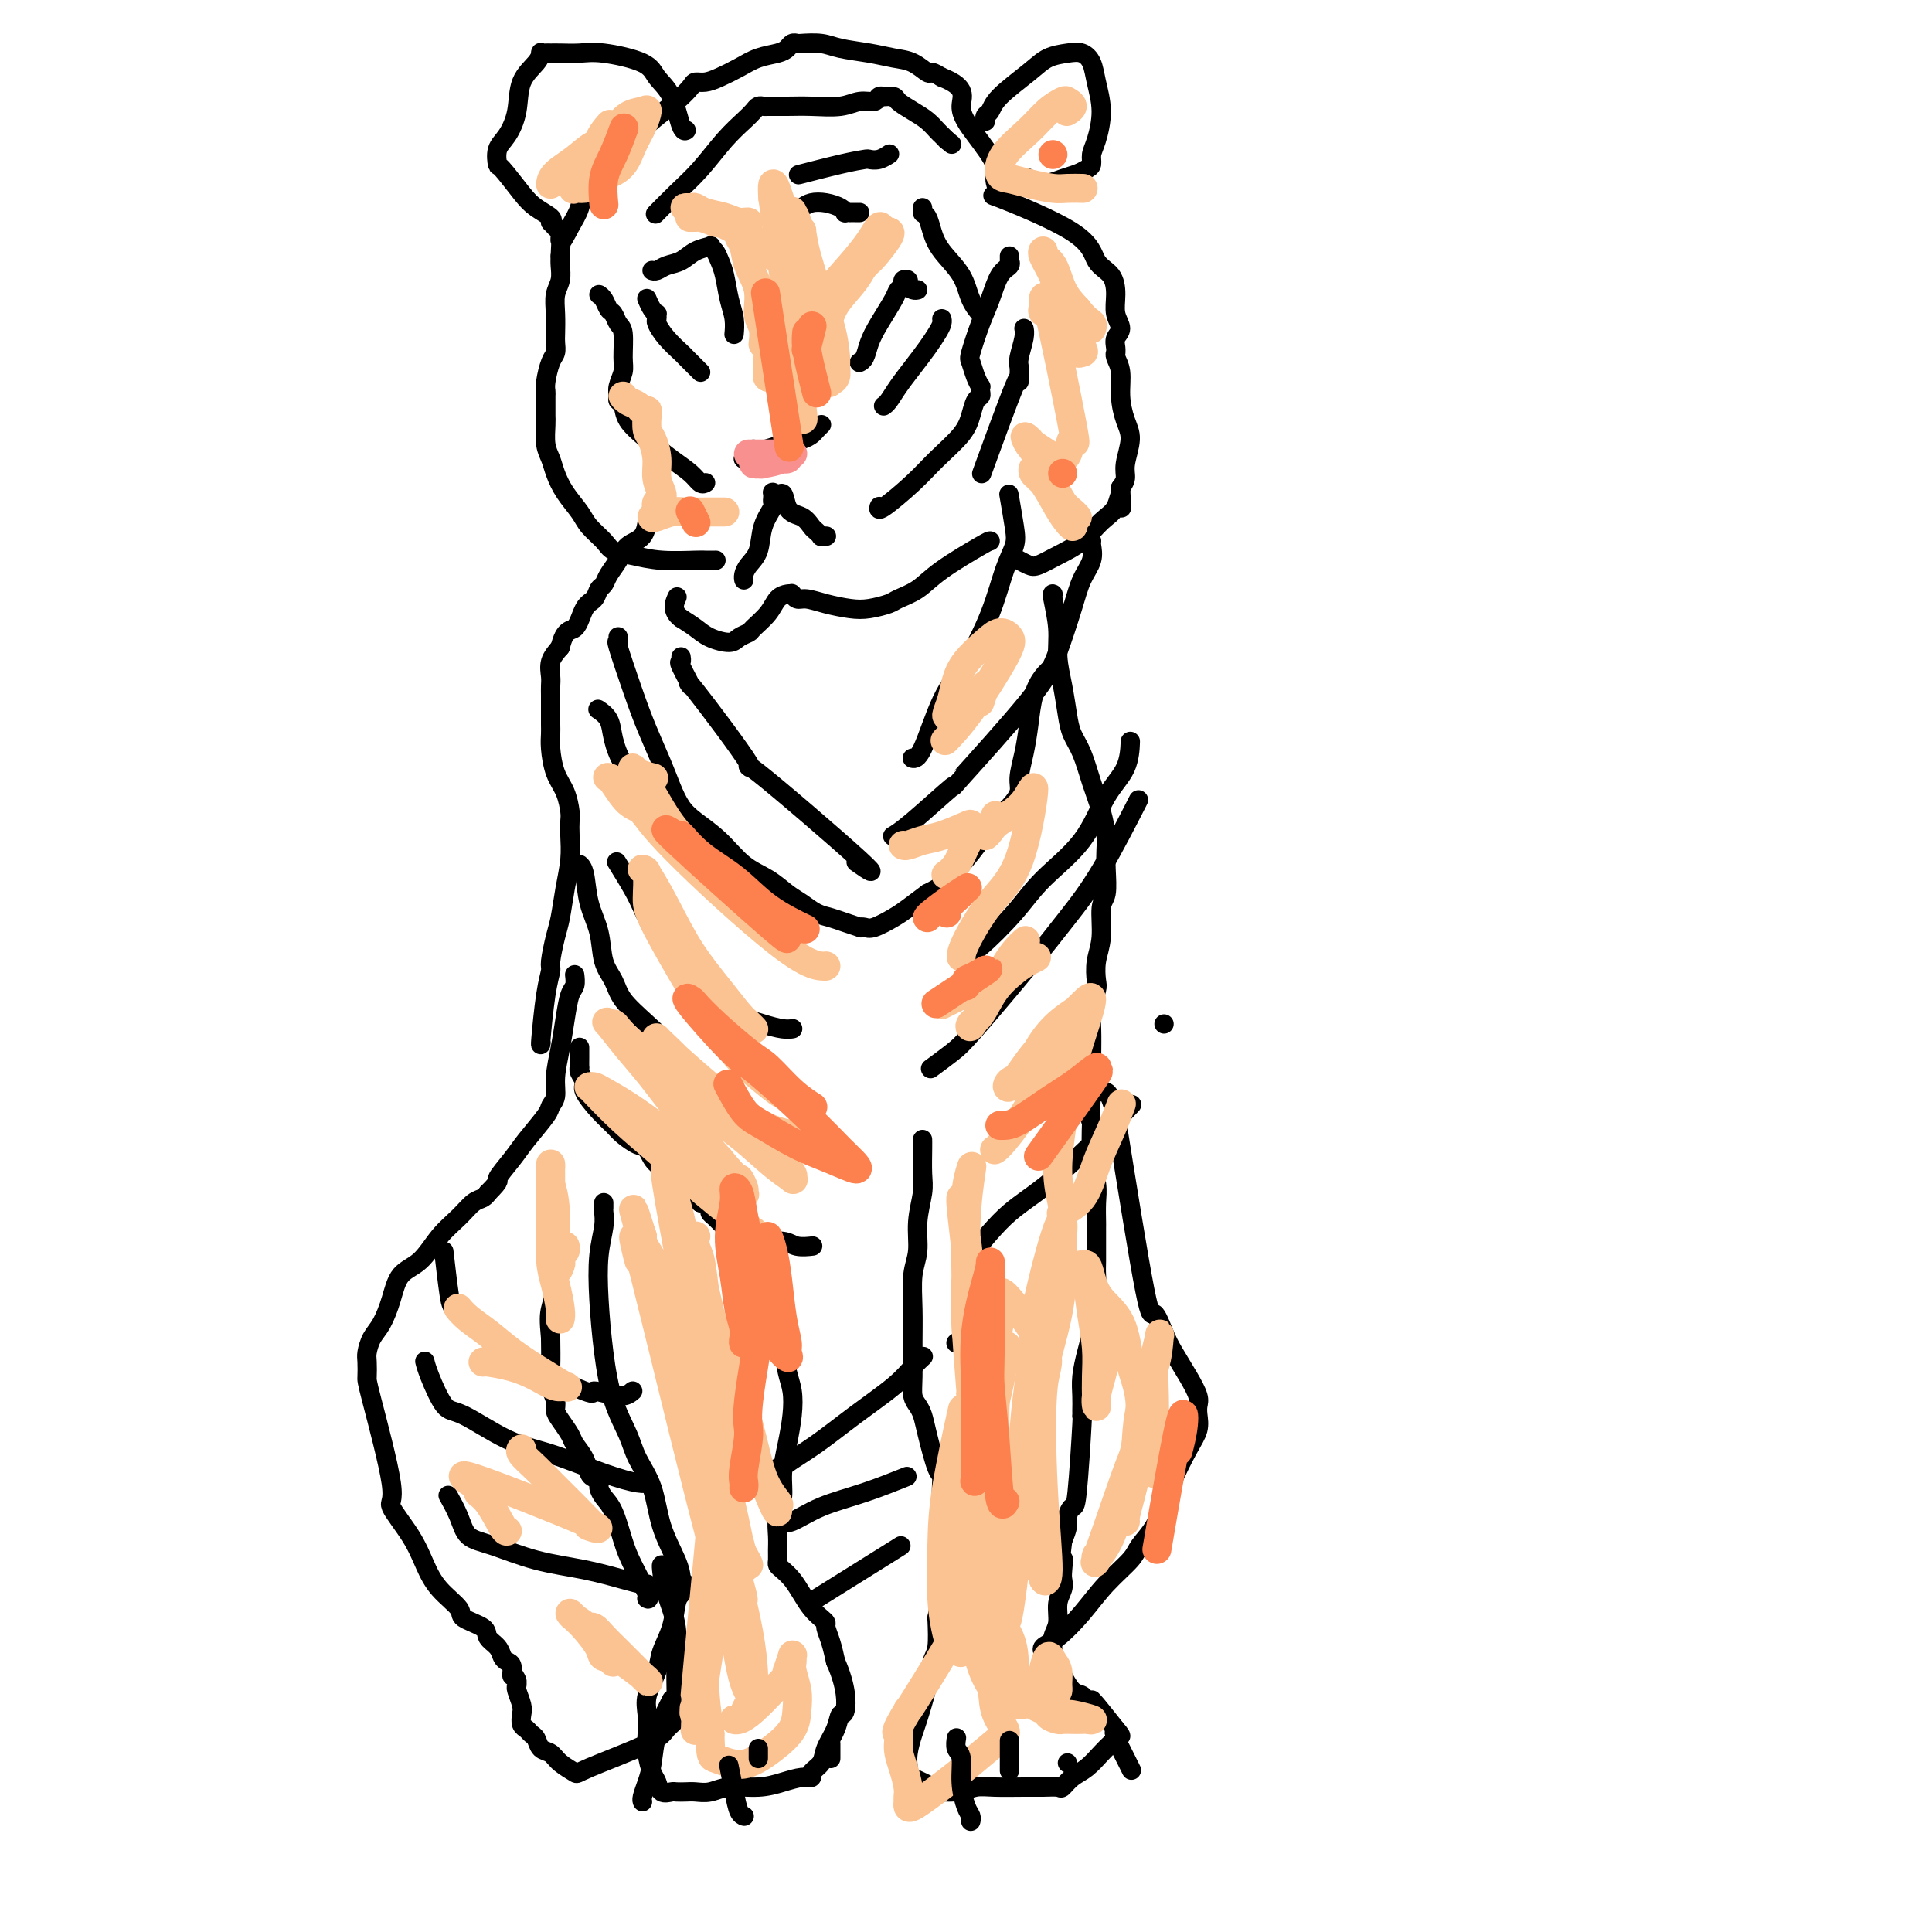 <svg viewBox='0 0 400 400' version='1.1' xmlns='http://www.w3.org/2000/svg' xmlns:xlink='http://www.w3.org/1999/xlink'><g fill='none' stroke='#000000' stroke-width='4' stroke-linecap='round' stroke-linejoin='round'><path d='M168,258c0.020,-0.002 0.041,-0.005 0,0c-0.041,0.005 -0.143,0.016 0,0c0.143,-0.016 0.530,-0.061 0,0c-0.530,0.061 -1.977,0.227 -3,0c-1.023,-0.227 -1.622,-0.849 -3,-1c-1.378,-0.151 -3.534,0.168 -5,0c-1.466,-0.168 -2.242,-0.822 -3,-1c-0.758,-0.178 -1.500,0.121 -2,0c-0.500,-0.121 -0.760,-0.662 -1,-1c-0.240,-0.338 -0.460,-0.473 -1,-1c-0.540,-0.527 -1.398,-1.448 -2,-2c-0.602,-0.552 -0.946,-0.736 -1,-1c-0.054,-0.264 0.182,-0.607 0,-1c-0.182,-0.393 -0.784,-0.837 -1,-1c-0.216,-0.163 -0.048,-0.044 0,0c0.048,0.044 -0.026,0.012 0,0c0.026,-0.012 0.150,-0.003 0,0c-0.150,0.003 -0.575,0.002 -1,0'/><path d='M145,249c-0.840,-1.077 0.060,-0.769 0,-1c-0.060,-0.231 -1.079,-1.003 -2,-2c-0.921,-0.997 -1.745,-2.221 -3,-3c-1.255,-0.779 -2.940,-1.114 -4,-2c-1.060,-0.886 -1.493,-2.322 -2,-3c-0.507,-0.678 -1.086,-0.598 -2,-1c-0.914,-0.402 -2.163,-1.287 -3,-2c-0.837,-0.713 -1.261,-1.255 -2,-2c-0.739,-0.745 -1.792,-1.692 -3,-3c-1.208,-1.308 -2.573,-2.976 -3,-4c-0.427,-1.024 0.082,-1.404 0,-2c-0.082,-0.596 -0.754,-1.407 -1,-2c-0.246,-0.593 -0.066,-0.968 0,-1c0.066,-0.032 0.018,0.280 0,0c-0.018,-0.280 -0.005,-1.152 0,-2c0.005,-0.848 0.001,-1.671 0,-2c-0.001,-0.329 -0.001,-0.165 0,0'/><path d='M147,225c-0.005,-0.002 -0.010,-0.004 0,0c0.010,0.004 0.035,0.015 0,0c-0.035,-0.015 -0.129,-0.057 0,0c0.129,0.057 0.480,0.214 0,0c-0.480,-0.214 -1.791,-0.798 -3,-2c-1.209,-1.202 -2.317,-3.022 -4,-5c-1.683,-1.978 -3.941,-4.113 -6,-6c-2.059,-1.887 -3.917,-3.524 -5,-5c-1.083,-1.476 -1.389,-2.791 -2,-4c-0.611,-1.209 -1.526,-2.314 -2,-4c-0.474,-1.686 -0.505,-3.955 -1,-6c-0.495,-2.045 -1.452,-3.868 -2,-6c-0.548,-2.132 -0.686,-4.574 -1,-6c-0.314,-1.426 -0.804,-1.836 -1,-2c-0.196,-0.164 -0.098,-0.082 0,0'/><path d='M164,213c-0.000,0.000 -0.000,0.000 0,0c0.000,-0.000 0.001,-0.000 0,0c-0.001,0.000 -0.005,0.001 0,0c0.005,-0.001 0.018,-0.003 0,0c-0.018,0.003 -0.066,0.011 0,0c0.066,-0.011 0.246,-0.041 0,0c-0.246,0.041 -0.916,0.151 -2,0c-1.084,-0.151 -2.580,-0.565 -4,-1c-1.420,-0.435 -2.763,-0.891 -4,-1c-1.237,-0.109 -2.370,0.129 -3,0c-0.630,-0.129 -0.759,-0.625 -1,-1c-0.241,-0.375 -0.593,-0.629 -1,-1c-0.407,-0.371 -0.867,-0.858 -1,-1c-0.133,-0.142 0.063,0.060 0,0c-0.063,-0.060 -0.384,-0.382 -1,-1c-0.616,-0.618 -1.527,-1.532 -2,-2c-0.473,-0.468 -0.507,-0.491 -1,-1c-0.493,-0.509 -1.444,-1.505 -2,-2c-0.556,-0.495 -0.715,-0.491 -1,-1c-0.285,-0.509 -0.696,-1.532 -1,-2c-0.304,-0.468 -0.503,-0.380 -1,-1c-0.497,-0.620 -1.293,-1.946 -2,-3c-0.707,-1.054 -1.325,-1.835 -2,-3c-0.675,-1.165 -1.408,-2.714 -2,-4c-0.592,-1.286 -1.044,-2.308 -2,-4c-0.956,-1.692 -2.416,-4.055 -3,-5c-0.584,-0.945 -0.292,-0.473 0,0'/><path d='M149,182c-0.003,-0.003 -0.005,-0.006 0,0c0.005,0.006 0.018,0.022 0,0c-0.018,-0.022 -0.065,-0.080 0,0c0.065,0.080 0.243,0.299 0,0c-0.243,-0.299 -0.907,-1.115 -2,-2c-1.093,-0.885 -2.614,-1.838 -4,-3c-1.386,-1.162 -2.638,-2.533 -4,-4c-1.362,-1.467 -2.836,-3.029 -4,-5c-1.164,-1.971 -2.018,-4.350 -3,-6c-0.982,-1.650 -2.092,-2.572 -3,-4c-0.908,-1.428 -1.615,-3.362 -2,-5c-0.385,-1.638 -0.450,-2.979 -1,-4c-0.550,-1.021 -1.586,-1.720 -2,-2c-0.414,-0.280 -0.207,-0.140 0,0'/><path d='M154,120c0.000,0.000 0.000,0.000 0,0c-0.000,-0.000 -0.000,-0.000 0,0c0.000,0.000 0.000,0.001 0,0c-0.000,-0.001 -0.001,-0.002 0,0c0.001,0.002 0.002,0.009 0,0c-0.002,-0.009 -0.008,-0.034 0,0c0.008,0.034 0.028,0.127 0,0c-0.028,-0.127 -0.105,-0.475 0,-1c0.105,-0.525 0.392,-1.226 1,-2c0.608,-0.774 1.536,-1.622 2,-3c0.464,-1.378 0.464,-3.287 1,-5c0.536,-1.713 1.608,-3.229 2,-4c0.392,-0.771 0.104,-0.796 0,-1c-0.104,-0.204 -0.025,-0.588 0,-1c0.025,-0.412 -0.004,-0.853 0,-1c0.004,-0.147 0.039,-0.001 0,0c-0.039,0.001 -0.154,-0.143 0,0c0.154,0.143 0.577,0.571 1,1'/><path d='M161,103c1.383,-2.269 1.341,0.559 2,2c0.659,1.441 2.018,1.496 3,2c0.982,0.504 1.587,1.455 2,2c0.413,0.545 0.632,0.682 1,1c0.368,0.318 0.883,0.817 1,1c0.117,0.183 -0.165,0.049 0,0c0.165,-0.049 0.775,-0.013 1,0c0.225,0.013 0.064,0.004 0,0c-0.064,-0.004 -0.032,-0.002 0,0'/><path d='M156,93c0.000,0.000 0.000,0.000 0,0c0.000,0.000 0.000,0.000 0,0c0.000,0.000 0.000,0.000 0,0c0.000,0.000 -0.000,0.000 0,0c0.000,0.000 0.000,0.000 0,0c0.000,0.000 0.000,0.000 0,0c0.000,0.000 0.000,0.000 0,0'/><path d='M168,88c0.000,0.000 0.000,0.000 0,0c0.000,0.000 0.000,0.000 0,0c0.000,0.000 0.000,0.000 0,0c-0.000,0.000 0.000,0.000 0,0c0.000,0.000 0.000,0.000 0,0c0.000,0.000 0.000,-0.000 0,0c0.000,0.000 0.000,0.000 0,0'/><path d='M128,132c-0.019,-0.142 -0.039,-0.284 0,0c0.039,0.284 0.136,0.995 0,1c-0.136,0.005 -0.503,-0.695 0,1c0.503,1.695 1.878,5.784 3,9c1.122,3.216 1.993,5.560 3,8c1.007,2.440 2.152,4.976 3,7c0.848,2.024 1.401,3.536 2,5c0.599,1.464 1.244,2.881 2,4c0.756,1.119 1.623,1.942 3,3c1.377,1.058 3.264,2.352 5,4c1.736,1.648 3.322,3.650 5,5c1.678,1.350 3.450,2.050 5,3c1.550,0.950 2.879,2.152 4,3c1.121,0.848 2.035,1.341 3,2c0.965,0.659 1.981,1.483 3,2c1.019,0.517 2.041,0.727 3,1c0.959,0.273 1.855,0.611 3,1c1.145,0.389 2.540,0.830 3,1c0.460,0.170 -0.016,0.068 0,0c0.016,-0.068 0.524,-0.104 1,0c0.476,0.104 0.922,0.347 2,0c1.078,-0.347 2.790,-1.286 4,-2c1.210,-0.714 1.917,-1.204 3,-2c1.083,-0.796 2.541,-1.898 4,-3'/><path d='M192,185c2.657,-1.360 2.301,-1.259 3,-2c0.699,-0.741 2.454,-2.323 4,-4c1.546,-1.677 2.883,-3.448 4,-5c1.117,-1.552 2.015,-2.885 3,-4c0.985,-1.115 2.057,-2.011 3,-3c0.943,-0.989 1.758,-2.070 2,-3c0.242,-0.930 -0.087,-1.709 0,-3c0.087,-1.291 0.590,-3.095 1,-5c0.410,-1.905 0.726,-3.912 1,-6c0.274,-2.088 0.504,-4.258 1,-6c0.496,-1.742 1.257,-3.054 2,-4c0.743,-0.946 1.469,-1.524 2,-2c0.531,-0.476 0.866,-0.850 1,-1c0.134,-0.150 0.067,-0.075 0,0'/><path d='M178,179c-0.645,-0.449 -1.289,-0.899 0,0c1.289,0.899 4.513,3.146 0,-1c-4.513,-4.146 -16.762,-14.684 -21,-18c-4.238,-3.316 -0.467,0.591 -2,-2c-1.533,-2.591 -8.372,-11.679 -11,-15c-2.628,-3.321 -1.044,-0.876 -1,-1c0.044,-0.124 -1.452,-2.817 -2,-4c-0.548,-1.183 -0.147,-0.857 0,-1c0.147,-0.143 0.042,-0.755 0,-1c-0.042,-0.245 -0.021,-0.122 0,0'/><path d='M154,95c0.000,0.000 0.000,0.000 0,0c0.000,0.000 0.000,0.000 0,0c0.000,0.000 0.000,0.000 0,0c0.000,0.000 0.000,0.000 0,0c0.000,0.000 0.000,0.000 0,0c0.000,0.000 0.000,0.000 0,0c0.000,0.000 0.000,0.000 0,0c0.000,0.000 0.000,0.000 0,0c-0.000,0.000 0.000,0.000 0,0c0.000,0.000 0.000,0.000 0,0c0.000,0.000 0.000,0.000 0,0c0.000,-0.000 0.000,0.000 0,0c0.000,0.000 0.000,0.000 0,0c0.000,0.000 -0.000,-0.000 0,0c0.000,0.000 0.000,0.000 0,0c0.000,0.000 -0.000,-0.000 0,0c0.000,0.000 0.000,0.000 0,0c0.000,0.000 0.000,0.000 0,0'/><path d='M154,95c0.018,0.002 0.062,0.008 0,0c-0.062,-0.008 -0.232,-0.029 0,0c0.232,0.029 0.864,0.110 1,0c0.136,-0.110 -0.224,-0.410 1,-1c1.224,-0.590 4.030,-1.468 6,-2c1.970,-0.532 3.102,-0.717 4,-1c0.898,-0.283 1.561,-0.664 2,-1c0.439,-0.336 0.654,-0.626 1,-1c0.346,-0.374 0.824,-0.831 1,-1c0.176,-0.169 0.050,-0.048 0,0c-0.050,0.048 -0.025,0.024 0,0'/><path d='M185,173c0.053,-0.030 0.107,-0.061 0,0c-0.107,0.061 -0.373,0.213 0,0c0.373,-0.213 1.387,-0.790 4,-3c2.613,-2.210 6.825,-6.053 8,-7c1.175,-0.947 -0.689,1.002 2,-2c2.689,-3.002 9.929,-10.957 14,-16c4.071,-5.043 4.972,-7.176 6,-10c1.028,-2.824 2.185,-6.340 3,-9c0.815,-2.660 1.290,-4.464 2,-6c0.710,-1.536 1.654,-2.803 2,-4c0.346,-1.197 0.093,-2.322 0,-3c-0.093,-0.678 -0.027,-0.908 0,-1c0.027,-0.092 0.013,-0.046 0,0'/><path d='M189,157c0.003,0.001 0.005,0.001 0,0c-0.005,-0.001 -0.018,-0.004 0,0c0.018,0.004 0.068,0.015 0,0c-0.068,-0.015 -0.254,-0.054 0,0c0.254,0.054 0.949,0.203 2,-2c1.051,-2.203 2.457,-6.757 4,-10c1.543,-3.243 3.224,-5.176 5,-8c1.776,-2.824 3.649,-6.541 5,-10c1.351,-3.459 2.180,-6.662 3,-9c0.820,-2.338 1.632,-3.812 2,-5c0.368,-1.188 0.291,-2.089 0,-4c-0.291,-1.911 -0.798,-4.832 -1,-6c-0.202,-1.168 -0.101,-0.584 0,0'/><path d='M193,221c0.101,-0.074 0.202,-0.148 0,0c-0.202,0.148 -0.706,0.517 0,0c0.706,-0.517 2.621,-1.921 4,-3c1.379,-1.079 2.220,-1.832 5,-5c2.780,-3.168 7.499,-8.749 11,-13c3.501,-4.251 5.784,-7.170 8,-10c2.216,-2.830 4.366,-5.570 7,-10c2.634,-4.430 5.753,-10.552 7,-13c1.247,-2.448 0.624,-1.224 0,0'/><path d='M201,260c0.162,-0.207 0.325,-0.414 0,0c-0.325,0.414 -1.137,1.448 0,0c1.137,-1.448 4.225,-5.380 7,-8c2.775,-2.620 5.239,-3.929 9,-7c3.761,-3.071 8.820,-7.904 12,-11c3.180,-3.096 4.480,-4.456 5,-5c0.520,-0.544 0.260,-0.272 0,0'/><path d='M241,212c0.000,0.000 0.000,0.000 0,0c0.000,0.000 0.000,0.000 0,0'/><path d='M218,123c-0.000,-0.000 -0.000,-0.000 0,0c0.000,0.000 0.000,0.000 0,0c-0.000,-0.000 -0.001,-0.001 0,0c0.001,0.001 0.004,0.004 0,0c-0.004,-0.004 -0.016,-0.015 0,0c0.016,0.015 0.060,0.056 0,0c-0.060,-0.056 -0.223,-0.210 0,1c0.223,1.210 0.832,3.783 1,6c0.168,2.217 -0.107,4.079 0,6c0.107,1.921 0.595,3.902 1,6c0.405,2.098 0.728,4.314 1,6c0.272,1.686 0.493,2.843 1,4c0.507,1.157 1.299,2.315 2,4c0.701,1.685 1.312,3.898 2,6c0.688,2.102 1.453,4.093 2,6c0.547,1.907 0.874,3.729 1,5c0.126,1.271 0.049,1.991 0,3c-0.049,1.009 -0.069,2.306 0,4c0.069,1.694 0.229,3.785 0,5c-0.229,1.215 -0.845,1.556 -1,3c-0.155,1.444 0.151,3.993 0,6c-0.151,2.007 -0.758,3.472 -1,5c-0.242,1.528 -0.117,3.118 0,4c0.117,0.882 0.228,1.055 0,2c-0.228,0.945 -0.793,2.662 -1,4c-0.207,1.338 -0.055,2.297 0,4c0.055,1.703 0.015,4.151 0,6c-0.015,1.849 -0.004,3.100 0,4c0.004,0.900 0.002,1.450 0,2'/><path d='M226,225c-0.448,9.367 -0.067,6.783 0,7c0.067,0.217 -0.178,3.234 0,6c0.178,2.766 0.780,5.280 1,7c0.220,1.720 0.059,2.647 0,4c-0.059,1.353 -0.016,3.133 0,4c0.016,0.867 0.004,0.820 0,1c-0.004,0.180 -0.001,0.588 0,1c0.001,0.412 0.001,0.827 0,1c-0.001,0.173 -0.004,0.104 0,1c0.004,0.896 0.015,2.758 0,4c-0.015,1.242 -0.056,1.864 0,3c0.056,1.136 0.208,2.784 0,4c-0.208,1.216 -0.778,1.998 -1,3c-0.222,1.002 -0.098,2.225 0,3c0.098,0.775 0.170,1.104 0,2c-0.170,0.896 -0.581,2.359 -1,4c-0.419,1.641 -0.844,3.458 -1,5c-0.156,1.542 -0.042,2.807 0,4c0.042,1.193 0.012,2.314 0,3c-0.012,0.686 -0.006,0.938 0,1c0.006,0.062 0.013,-0.066 0,0c-0.013,0.066 -0.046,0.325 0,0c0.046,-0.325 0.171,-1.234 0,2c-0.171,3.234 -0.637,10.613 -1,14c-0.363,3.387 -0.623,2.784 -1,3c-0.377,0.216 -0.871,1.250 -1,2c-0.129,0.750 0.106,1.214 0,2c-0.106,0.786 -0.553,1.893 -1,3'/><path d='M220,319c-1.084,8.701 -0.295,4.952 0,4c0.295,-0.952 0.094,0.892 0,2c-0.094,1.108 -0.082,1.478 0,2c0.082,0.522 0.232,1.194 0,2c-0.232,0.806 -0.847,1.746 -1,3c-0.153,1.254 0.155,2.823 0,4c-0.155,1.177 -0.774,1.961 -1,3c-0.226,1.039 -0.061,2.331 0,3c0.061,0.669 0.016,0.714 0,1c-0.016,0.286 -0.005,0.811 0,1c0.005,0.189 0.005,0.040 0,0c-0.005,-0.040 -0.013,0.029 0,0c0.013,-0.029 0.048,-0.155 0,0c-0.048,0.155 -0.178,0.590 0,1c0.178,0.410 0.663,0.793 1,1c0.337,0.207 0.525,0.238 1,1c0.475,0.762 1.238,2.257 2,3c0.762,0.743 1.525,0.735 2,1c0.475,0.265 0.663,0.803 1,1c0.337,0.197 0.823,0.053 1,0c0.177,-0.053 0.045,-0.014 0,0c-0.045,0.014 -0.002,0.004 0,0c0.002,-0.004 -0.038,-0.001 0,0c0.038,0.001 0.154,0.000 1,1c0.846,1.000 2.423,3.000 4,5'/><path d='M231,358c2.014,2.251 0.549,1.379 0,1c-0.549,-0.379 -0.180,-0.263 0,0c0.180,0.263 0.172,0.675 0,1c-0.172,0.325 -0.508,0.564 -1,1c-0.492,0.436 -1.138,1.069 -2,2c-0.862,0.931 -1.938,2.158 -3,3c-1.062,0.842 -2.109,1.297 -3,2c-0.891,0.703 -1.628,1.653 -2,2c-0.372,0.347 -0.381,0.092 -1,0c-0.619,-0.092 -1.847,-0.021 -3,0c-1.153,0.021 -2.231,-0.008 -4,0c-1.769,0.008 -4.228,0.055 -6,0c-1.772,-0.055 -2.856,-0.211 -4,0c-1.144,0.211 -2.349,0.788 -3,1c-0.651,0.212 -0.747,0.058 -1,0c-0.253,-0.058 -0.662,-0.018 -1,0c-0.338,0.018 -0.604,0.016 -1,0c-0.396,-0.016 -0.922,-0.046 -1,0c-0.078,0.046 0.291,0.167 0,0c-0.291,-0.167 -1.240,-0.621 -2,-1c-0.760,-0.379 -1.329,-0.684 -2,-1c-0.671,-0.316 -1.445,-0.645 -2,-1c-0.555,-0.355 -0.893,-0.738 -1,-1c-0.107,-0.262 0.017,-0.404 0,-1c-0.017,-0.596 -0.173,-1.647 0,-3c0.173,-1.353 0.677,-3.006 1,-4c0.323,-0.994 0.465,-1.327 1,-3c0.535,-1.673 1.463,-4.686 2,-7c0.537,-2.314 0.683,-3.931 1,-5c0.317,-1.069 0.805,-1.591 1,-3c0.195,-1.409 0.098,-3.704 0,-6'/><path d='M194,335c1.021,-6.408 1.073,-5.928 1,-7c-0.073,-1.072 -0.270,-3.696 0,-6c0.270,-2.304 1.008,-4.286 1,-6c-0.008,-1.714 -0.762,-3.159 -1,-5c-0.238,-1.841 0.038,-4.079 0,-5c-0.038,-0.921 -0.392,-0.525 -1,-2c-0.608,-1.475 -1.469,-4.821 -2,-7c-0.531,-2.179 -0.731,-3.189 -1,-4c-0.269,-0.811 -0.608,-1.421 -1,-2c-0.392,-0.579 -0.838,-1.127 -1,-2c-0.162,-0.873 -0.039,-2.073 0,-4c0.039,-1.927 -0.005,-4.583 0,-7c0.005,-2.417 0.058,-4.597 0,-7c-0.058,-2.403 -0.226,-5.029 0,-7c0.226,-1.971 0.845,-3.287 1,-5c0.155,-1.713 -0.155,-3.822 0,-6c0.155,-2.178 0.773,-4.426 1,-6c0.227,-1.574 0.061,-2.474 0,-4c-0.061,-1.526 -0.016,-3.677 0,-5c0.016,-1.323 0.004,-1.818 0,-2c-0.004,-0.182 -0.001,-0.052 0,0c0.001,0.052 0.001,0.026 0,0'/><path d='M158,263c-0.007,0.016 -0.014,0.032 0,0c0.014,-0.032 0.049,-0.113 0,0c-0.049,0.113 -0.182,0.421 0,1c0.182,0.579 0.679,1.431 1,3c0.321,1.569 0.465,3.856 1,6c0.535,2.144 1.461,4.143 2,6c0.539,1.857 0.690,3.570 1,5c0.310,1.430 0.778,2.577 1,4c0.222,1.423 0.199,3.121 0,5c-0.199,1.879 -0.575,3.938 -1,6c-0.425,2.062 -0.898,4.128 -1,6c-0.102,1.872 0.169,3.552 0,5c-0.169,1.448 -0.778,2.664 -1,4c-0.222,1.336 -0.057,2.791 0,4c0.057,1.209 0.007,2.171 0,3c-0.007,0.829 0.028,1.523 0,2c-0.028,0.477 -0.121,0.736 0,1c0.121,0.264 0.456,0.533 1,1c0.544,0.467 1.299,1.134 2,2c0.701,0.866 1.350,1.932 2,3c0.650,1.068 1.301,2.137 2,3c0.699,0.863 1.444,1.521 2,2c0.556,0.479 0.922,0.778 1,1c0.078,0.222 -0.133,0.368 0,1c0.133,0.632 0.609,1.752 1,3c0.391,1.248 0.695,2.624 1,4'/><path d='M173,344c2.362,5.333 2.267,8.664 2,10c-0.267,1.336 -0.706,0.676 -1,1c-0.294,0.324 -0.442,1.632 -1,3c-0.558,1.368 -1.527,2.797 -2,4c-0.473,1.203 -0.450,2.182 -1,3c-0.550,0.818 -1.674,1.477 -2,2c-0.326,0.523 0.146,0.910 0,1c-0.146,0.090 -0.909,-0.116 -2,0c-1.091,0.116 -2.509,0.553 -4,1c-1.491,0.447 -3.057,0.904 -5,1c-1.943,0.096 -4.265,-0.170 -6,0c-1.735,0.170 -2.884,0.777 -4,1c-1.116,0.223 -2.201,0.061 -3,0c-0.799,-0.061 -1.313,-0.023 -2,0c-0.687,0.023 -1.546,0.030 -2,0c-0.454,-0.030 -0.504,-0.097 -1,0c-0.496,0.097 -1.440,0.358 -2,0c-0.560,-0.358 -0.738,-1.334 -1,-2c-0.262,-0.666 -0.608,-1.023 -1,-2c-0.392,-0.977 -0.830,-2.575 -1,-4c-0.170,-1.425 -0.072,-2.676 0,-4c0.072,-1.324 0.117,-2.719 0,-4c-0.117,-1.281 -0.396,-2.448 0,-4c0.396,-1.552 1.468,-3.491 2,-5c0.532,-1.509 0.524,-2.590 1,-4c0.476,-1.410 1.436,-3.149 2,-5c0.564,-1.851 0.733,-3.815 1,-5c0.267,-1.185 0.634,-1.593 1,-2'/><path d='M141,330c1.078,-3.683 0.274,-2.392 0,-2c-0.274,0.392 -0.017,-0.117 0,-1c0.017,-0.883 -0.207,-2.142 -1,-4c-0.793,-1.858 -2.155,-4.317 -3,-7c-0.845,-2.683 -1.171,-5.591 -2,-8c-0.829,-2.409 -2.159,-4.318 -3,-6c-0.841,-1.682 -1.193,-3.137 -2,-5c-0.807,-1.863 -2.069,-4.133 -3,-7c-0.931,-2.867 -1.532,-6.330 -2,-10c-0.468,-3.670 -0.805,-7.546 -1,-11c-0.195,-3.454 -0.248,-6.484 0,-9c0.248,-2.516 0.799,-4.517 1,-6c0.201,-1.483 0.054,-2.449 0,-3c-0.054,-0.551 -0.015,-0.687 0,-1c0.015,-0.313 0.004,-0.804 0,-1c-0.004,-0.196 -0.002,-0.098 0,0'/><path d='M137,324c-0.000,0.000 -0.001,0.000 0,0c0.001,-0.000 0.002,-0.000 0,0c-0.002,0.000 -0.007,0.002 0,0c0.007,-0.002 0.026,-0.006 0,0c-0.026,0.006 -0.098,0.023 0,1c0.098,0.977 0.366,2.912 1,5c0.634,2.088 1.636,4.327 2,7c0.364,2.673 0.091,5.780 0,8c-0.091,2.220 0.000,3.554 0,5c-0.000,1.446 -0.092,3.004 0,4c0.092,0.996 0.367,1.431 0,2c-0.367,0.569 -1.376,1.271 -2,2c-0.624,0.729 -0.863,1.484 -4,3c-3.137,1.516 -9.173,3.791 -12,5c-2.827,1.209 -2.445,1.350 -3,1c-0.555,-0.350 -2.047,-1.193 -3,-2c-0.953,-0.807 -1.369,-1.578 -2,-2c-0.631,-0.422 -1.479,-0.493 -2,-1c-0.521,-0.507 -0.714,-1.448 -1,-2c-0.286,-0.552 -0.664,-0.713 -1,-1c-0.336,-0.287 -0.630,-0.700 -1,-1c-0.370,-0.300 -0.817,-0.486 -1,-1c-0.183,-0.514 -0.101,-1.356 0,-2c0.101,-0.644 0.223,-1.090 0,-2c-0.223,-0.910 -0.791,-2.283 -1,-3c-0.209,-0.717 -0.060,-0.776 0,-1c0.060,-0.224 0.030,-0.612 0,-1'/><path d='M107,348c-0.548,-1.666 -0.919,-0.831 -1,-1c-0.081,-0.169 0.128,-1.344 0,-2c-0.128,-0.656 -0.594,-0.795 -1,-1c-0.406,-0.205 -0.751,-0.478 -1,-1c-0.249,-0.522 -0.403,-1.293 -1,-2c-0.597,-0.707 -1.637,-1.349 -2,-2c-0.363,-0.651 -0.050,-1.309 -1,-2c-0.950,-0.691 -3.161,-1.413 -4,-2c-0.839,-0.587 -0.304,-1.037 -1,-2c-0.696,-0.963 -2.624,-2.439 -4,-4c-1.376,-1.561 -2.201,-3.206 -3,-5c-0.799,-1.794 -1.573,-3.736 -3,-6c-1.427,-2.264 -3.507,-4.851 -4,-6c-0.493,-1.149 0.599,-0.859 0,-5c-0.599,-4.141 -2.890,-12.712 -4,-17c-1.110,-4.288 -1.038,-4.291 -1,-5c0.038,-0.709 0.041,-2.124 0,-3c-0.041,-0.876 -0.126,-1.215 0,-2c0.126,-0.785 0.462,-2.018 1,-3c0.538,-0.982 1.276,-1.715 2,-3c0.724,-1.285 1.432,-3.123 2,-5c0.568,-1.877 0.995,-3.792 2,-5c1.005,-1.208 2.587,-1.710 4,-3c1.413,-1.290 2.655,-3.369 4,-5c1.345,-1.631 2.791,-2.816 4,-4c1.209,-1.184 2.180,-2.369 3,-3c0.820,-0.631 1.490,-0.708 2,-1c0.510,-0.292 0.860,-0.798 1,-1c0.140,-0.202 0.070,-0.101 0,0'/><path d='M101,247c3.088,-3.112 1.807,-2.391 2,-3c0.193,-0.609 1.860,-2.546 3,-4c1.140,-1.454 1.755,-2.424 3,-4c1.245,-1.576 3.121,-3.757 4,-5c0.879,-1.243 0.760,-1.549 1,-2c0.240,-0.451 0.838,-1.049 1,-2c0.162,-0.951 -0.110,-2.257 0,-4c0.110,-1.743 0.604,-3.925 1,-6c0.396,-2.075 0.695,-4.045 1,-6c0.305,-1.955 0.618,-3.897 1,-5c0.382,-1.103 0.834,-1.368 1,-2c0.166,-0.632 0.045,-1.632 0,-2c-0.045,-0.368 -0.013,-0.105 0,0c0.013,0.105 0.006,0.053 0,0'/><path d='M161,304c0.002,0.000 0.005,0.000 0,0c-0.005,-0.000 -0.016,-0.001 0,0c0.016,0.001 0.059,0.004 0,0c-0.059,-0.004 -0.221,-0.015 0,0c0.221,0.015 0.824,0.055 1,0c0.176,-0.055 -0.077,-0.206 1,-1c1.077,-0.794 3.483,-2.230 6,-4c2.517,-1.770 5.144,-3.872 8,-6c2.856,-2.128 5.941,-4.282 8,-6c2.059,-1.718 3.093,-3.001 4,-4c0.907,-0.999 1.688,-1.714 2,-2c0.312,-0.286 0.156,-0.143 0,0'/><path d='M162,315c-0.007,-0.005 -0.014,-0.010 0,0c0.014,0.010 0.050,0.037 0,0c-0.050,-0.037 -0.187,-0.136 0,0c0.187,0.136 0.699,0.509 2,0c1.301,-0.509 3.390,-1.899 6,-3c2.610,-1.101 5.741,-1.912 9,-3c3.259,-1.088 6.645,-2.454 8,-3c1.355,-0.546 0.677,-0.273 0,0'/><path d='M169,331c6.667,-4.167 13.333,-8.333 16,-10c2.667,-1.667 1.333,-0.833 0,0'/><path d='M134,331c-0.078,-0.040 -0.156,-0.080 0,0c0.156,0.080 0.547,0.278 0,-1c-0.547,-1.278 -2.031,-4.034 -3,-6c-0.969,-1.966 -1.422,-3.143 -2,-5c-0.578,-1.857 -1.282,-4.396 -2,-6c-0.718,-1.604 -1.449,-2.274 -2,-3c-0.551,-0.726 -0.920,-1.510 -1,-2c-0.080,-0.490 0.129,-0.688 0,-1c-0.129,-0.312 -0.597,-0.740 -1,-1c-0.403,-0.260 -0.741,-0.352 -1,-1c-0.259,-0.648 -0.437,-1.850 -1,-3c-0.563,-1.150 -1.509,-2.247 -2,-3c-0.491,-0.753 -0.528,-1.163 -1,-2c-0.472,-0.837 -1.380,-2.101 -2,-3c-0.620,-0.899 -0.951,-1.431 -1,-2c-0.049,-0.569 0.183,-1.173 0,-2c-0.183,-0.827 -0.780,-1.876 -1,-3c-0.220,-1.124 -0.063,-2.321 0,-4c0.063,-1.679 0.031,-3.839 0,-6'/><path d='M114,277c-0.370,-3.778 -0.295,-4.724 0,-6c0.295,-1.276 0.810,-2.882 1,-4c0.190,-1.118 0.054,-1.748 0,-2c-0.054,-0.252 -0.027,-0.126 0,0'/><path d='M134,328c0.000,-0.000 0.000,-0.000 0,0c-0.000,0.000 -0.000,0.000 0,0c0.000,-0.000 0.000,-0.000 0,0c-0.000,0.000 -0.001,0.001 0,0c0.001,-0.001 0.005,-0.002 0,0c-0.005,0.002 -0.020,0.008 0,0c0.020,-0.008 0.074,-0.031 0,0c-0.074,0.031 -0.276,0.118 -1,0c-0.724,-0.118 -1.969,-0.439 -4,-1c-2.031,-0.561 -4.847,-1.363 -8,-2c-3.153,-0.637 -6.642,-1.110 -10,-2c-3.358,-0.890 -6.585,-2.197 -9,-3c-2.415,-0.803 -4.018,-1.102 -5,-2c-0.982,-0.898 -1.341,-2.396 -2,-4c-0.659,-1.604 -1.617,-3.316 -2,-4c-0.383,-0.684 -0.192,-0.342 0,0'/><path d='M134,307c0.000,-0.000 0.001,-0.000 0,0c-0.001,0.000 -0.003,0.001 0,0c0.003,-0.001 0.012,-0.004 0,0c-0.012,0.004 -0.044,0.016 0,0c0.044,-0.016 0.165,-0.059 0,0c-0.165,0.059 -0.617,0.222 -2,0c-1.383,-0.222 -3.696,-0.829 -7,-2c-3.304,-1.171 -7.600,-2.908 -11,-4c-3.400,-1.092 -5.906,-1.540 -9,-3c-3.094,-1.460 -6.777,-3.933 -9,-5c-2.223,-1.067 -2.988,-0.729 -4,-2c-1.012,-1.271 -2.273,-4.150 -3,-6c-0.727,-1.850 -0.922,-2.671 -1,-3c-0.078,-0.329 -0.039,-0.164 0,0'/><path d='M131,288c-0.669,0.576 -1.337,1.153 -3,1c-1.663,-0.153 -4.319,-1.035 -5,-1c-0.681,0.035 0.613,0.987 -2,0c-2.613,-0.987 -9.135,-3.912 -13,-6c-3.865,-2.088 -5.074,-3.338 -7,-5c-1.926,-1.662 -4.568,-3.734 -6,-5c-1.432,-1.266 -1.655,-1.725 -2,-4c-0.345,-2.275 -0.813,-6.364 -1,-8c-0.187,-1.636 -0.094,-0.818 0,0'/><path d='M198,278c-0.000,0.000 -0.001,0.001 0,0c0.001,-0.001 0.003,-0.002 0,0c-0.003,0.002 -0.011,0.007 0,0c0.011,-0.007 0.042,-0.027 0,0c-0.042,0.027 -0.155,0.100 0,0c0.155,-0.100 0.580,-0.373 1,-1c0.420,-0.627 0.834,-1.608 1,-2c0.166,-0.392 0.083,-0.196 0,0'/><path d='M200,276c0.000,0.000 0.000,0.000 0,0c0.000,0.000 0.000,0.000 0,0c0.000,0.000 0.000,0.000 0,0c0.000,0.000 0.000,0.000 0,0'/><path d='M216,342c-0.001,-0.002 -0.002,-0.003 0,0c0.002,0.003 0.008,0.011 0,0c-0.008,-0.011 -0.029,-0.041 0,0c0.029,0.041 0.109,0.154 0,0c-0.109,-0.154 -0.408,-0.576 0,-1c0.408,-0.424 1.522,-0.850 3,-2c1.478,-1.150 3.320,-3.023 5,-5c1.680,-1.977 3.199,-4.058 5,-6c1.801,-1.942 3.885,-3.746 5,-5c1.115,-1.254 1.261,-1.959 2,-3c0.739,-1.041 2.072,-2.417 3,-4c0.928,-1.583 1.450,-3.372 2,-5c0.550,-1.628 1.128,-3.094 2,-5c0.872,-1.906 2.039,-4.253 3,-6c0.961,-1.747 1.717,-2.896 2,-4c0.283,-1.104 0.094,-2.165 0,-3c-0.094,-0.835 -0.094,-1.446 0,-2c0.094,-0.554 0.281,-1.052 0,-2c-0.281,-0.948 -1.031,-2.347 -2,-4c-0.969,-1.653 -2.157,-3.559 -3,-5c-0.843,-1.441 -1.339,-2.417 -2,-4c-0.661,-1.583 -1.486,-3.772 -2,-4c-0.514,-0.228 -0.718,1.506 -2,-5c-1.282,-6.506 -3.641,-21.253 -6,-36'/><path d='M231,231c-1.516,-6.472 -2.305,-4.651 -3,-5c-0.695,-0.349 -1.295,-2.867 -2,-5c-0.705,-2.133 -1.513,-3.882 -2,-5c-0.487,-1.118 -0.653,-1.606 -1,-2c-0.347,-0.394 -0.877,-0.693 -1,-1c-0.123,-0.307 0.159,-0.621 0,-1c-0.159,-0.379 -0.760,-0.823 -1,-1c-0.240,-0.177 -0.120,-0.089 0,0'/><path d='M201,197c0.013,0.015 0.026,0.030 0,0c-0.026,-0.030 -0.090,-0.103 0,0c0.090,0.103 0.333,0.384 2,-1c1.667,-1.384 4.758,-4.434 7,-7c2.242,-2.566 3.634,-4.650 6,-7c2.366,-2.350 5.706,-4.967 8,-8c2.294,-3.033 3.543,-6.483 5,-9c1.457,-2.517 3.123,-4.101 4,-6c0.877,-1.899 0.965,-4.114 1,-5c0.035,-0.886 0.018,-0.443 0,0'/><path d='M205,112c-0.061,-0.037 -0.122,-0.074 -2,1c-1.878,1.074 -5.573,3.258 -8,5c-2.427,1.742 -3.586,3.042 -5,4c-1.414,0.958 -3.084,1.575 -4,2c-0.916,0.425 -1.078,0.660 -2,1c-0.922,0.340 -2.604,0.786 -4,1c-1.396,0.214 -2.507,0.197 -4,0c-1.493,-0.197 -3.367,-0.575 -5,-1c-1.633,-0.425 -3.026,-0.898 -4,-1c-0.974,-0.102 -1.531,0.169 -2,0c-0.469,-0.169 -0.850,-0.776 -1,-1c-0.150,-0.224 -0.069,-0.066 0,0c0.069,0.066 0.127,0.038 0,0c-0.127,-0.038 -0.439,-0.088 -1,0c-0.561,0.088 -1.372,0.313 -2,1c-0.628,0.687 -1.072,1.835 -2,3c-0.928,1.165 -2.338,2.349 -3,3c-0.662,0.651 -0.575,0.771 -1,1c-0.425,0.229 -1.363,0.567 -2,1c-0.637,0.433 -0.975,0.961 -2,1c-1.025,0.039 -2.738,-0.413 -4,-1c-1.262,-0.587 -2.075,-1.311 -3,-2c-0.925,-0.689 -1.963,-1.345 -3,-2'/><path d='M141,128c-2.089,-1.511 -1.311,-3.289 -1,-4c0.311,-0.711 0.156,-0.356 0,0'/><path d='M148,116c0.212,-0.002 0.424,-0.004 0,0c-0.424,0.004 -1.482,0.013 -2,0c-0.518,-0.013 -0.494,-0.047 -2,0c-1.506,0.047 -4.543,0.175 -7,0c-2.457,-0.175 -4.334,-0.654 -6,-1c-1.666,-0.346 -3.121,-0.560 -4,-1c-0.879,-0.440 -1.181,-1.108 -2,-2c-0.819,-0.892 -2.156,-2.010 -3,-3c-0.844,-0.990 -1.197,-1.853 -2,-3c-0.803,-1.147 -2.058,-2.580 -3,-4c-0.942,-1.420 -1.573,-2.828 -2,-4c-0.427,-1.172 -0.650,-2.110 -1,-3c-0.350,-0.890 -0.826,-1.734 -1,-3c-0.174,-1.266 -0.046,-2.955 0,-4c0.046,-1.045 0.012,-1.447 0,-2c-0.012,-0.553 -0.000,-1.258 0,-2c0.000,-0.742 -0.010,-1.521 0,-2c0.010,-0.479 0.041,-0.656 0,-1c-0.041,-0.344 -0.155,-0.853 0,-2c0.155,-1.147 0.578,-2.932 1,-4c0.422,-1.068 0.844,-1.420 1,-2c0.156,-0.580 0.046,-1.390 0,-2c-0.046,-0.610 -0.026,-1.021 0,-2c0.026,-0.979 0.060,-2.528 0,-4c-0.060,-1.472 -0.212,-2.869 0,-4c0.212,-1.131 0.788,-1.997 1,-3c0.212,-1.003 0.061,-2.144 0,-3c-0.061,-0.856 -0.030,-1.428 0,-2'/><path d='M116,53c0.373,-6.580 -0.196,-3.531 0,-3c0.196,0.531 1.157,-1.455 2,-3c0.843,-1.545 1.568,-2.649 2,-4c0.432,-1.351 0.571,-2.948 1,-4c0.429,-1.052 1.146,-1.558 2,-2c0.854,-0.442 1.843,-0.818 3,-2c1.157,-1.182 2.480,-3.168 4,-5c1.520,-1.832 3.236,-3.510 5,-5c1.764,-1.490 3.577,-2.794 5,-4c1.423,-1.206 2.456,-2.315 3,-3c0.544,-0.685 0.598,-0.947 1,-1c0.402,-0.053 1.150,0.102 2,0c0.850,-0.102 1.800,-0.461 3,-1c1.200,-0.539 2.650,-1.258 4,-2c1.350,-0.742 2.600,-1.505 4,-2c1.400,-0.495 2.950,-0.721 4,-1c1.050,-0.279 1.600,-0.612 2,-1c0.400,-0.388 0.649,-0.833 1,-1c0.351,-0.167 0.802,-0.056 1,0c0.198,0.056 0.142,0.057 1,0c0.858,-0.057 2.631,-0.171 4,0c1.369,0.171 2.335,0.628 4,1c1.665,0.372 4.028,0.659 6,1c1.972,0.341 3.553,0.735 5,1c1.447,0.265 2.759,0.401 4,1c1.241,0.599 2.411,1.661 3,2c0.589,0.339 0.597,-0.046 1,0c0.403,0.046 1.202,0.523 2,1'/><path d='M195,16c5.586,2.165 4.049,4.079 4,6c-0.049,1.921 1.388,3.851 3,6c1.612,2.149 3.399,4.518 4,6c0.601,1.482 0.017,2.078 0,3c-0.017,0.922 0.532,2.169 1,3c0.468,0.831 0.854,1.246 0,1c-0.854,-0.246 -2.946,-1.154 0,0c2.946,1.154 10.932,4.371 15,7c4.068,2.629 4.219,4.672 5,6c0.781,1.328 2.191,1.941 3,3c0.809,1.059 1.015,2.563 1,4c-0.015,1.437 -0.253,2.806 0,4c0.253,1.194 0.996,2.214 1,3c0.004,0.786 -0.732,1.337 -1,2c-0.268,0.663 -0.068,1.439 0,2c0.068,0.561 0.003,0.907 0,1c-0.003,0.093 0.054,-0.068 0,0c-0.054,0.068 -0.220,0.365 0,1c0.220,0.635 0.825,1.608 1,3c0.175,1.392 -0.082,3.202 0,5c0.082,1.798 0.503,3.584 1,5c0.497,1.416 1.071,2.462 1,4c-0.071,1.538 -0.788,3.568 -1,5c-0.212,1.432 0.082,2.266 0,3c-0.082,0.734 -0.541,1.367 -1,2'/><path d='M232,101c0.334,7.173 0.169,3.104 0,2c-0.169,-1.104 -0.342,0.755 -1,2c-0.658,1.245 -1.800,1.876 -3,3c-1.200,1.124 -2.459,2.742 -4,4c-1.541,1.258 -3.366,2.155 -5,3c-1.634,0.845 -3.077,1.639 -4,2c-0.923,0.361 -1.325,0.290 -2,0c-0.675,-0.290 -1.621,-0.797 -2,-1c-0.379,-0.203 -0.189,-0.101 0,0'/><path d='M204,25c-0.007,-0.026 -0.014,-0.053 0,0c0.014,0.053 0.048,0.184 0,0c-0.048,-0.184 -0.177,-0.683 0,-1c0.177,-0.317 0.659,-0.453 1,-1c0.341,-0.547 0.542,-1.507 2,-3c1.458,-1.493 4.173,-3.520 6,-5c1.827,-1.480 2.765,-2.414 4,-3c1.235,-0.586 2.766,-0.823 4,-1c1.234,-0.177 2.170,-0.294 3,0c0.830,0.294 1.553,0.999 2,2c0.447,1.001 0.618,2.299 1,4c0.382,1.701 0.976,3.803 1,6c0.024,2.197 -0.521,4.487 -1,6c-0.479,1.513 -0.893,2.250 -1,3c-0.107,0.750 0.092,1.512 0,2c-0.092,0.488 -0.477,0.701 -1,1c-0.523,0.299 -1.184,0.682 -2,1c-0.816,0.318 -1.786,0.570 -3,1c-1.214,0.430 -2.673,1.039 -4,1c-1.327,-0.039 -2.522,-0.725 -3,-1c-0.478,-0.275 -0.239,-0.137 0,0'/><path d='M142,27c0.000,-0.000 0.001,-0.000 0,0c-0.001,0.000 -0.003,0.002 0,0c0.003,-0.002 0.010,-0.006 0,0c-0.010,0.006 -0.037,0.021 0,0c0.037,-0.021 0.139,-0.078 0,0c-0.139,0.078 -0.518,0.290 -1,-1c-0.482,-1.290 -1.065,-4.083 -2,-6c-0.935,-1.917 -2.222,-2.959 -3,-4c-0.778,-1.041 -1.049,-2.083 -3,-3c-1.951,-0.917 -5.583,-1.710 -8,-2c-2.417,-0.290 -3.618,-0.077 -5,0c-1.382,0.077 -2.944,0.019 -4,0c-1.056,-0.019 -1.604,-0.000 -2,0c-0.396,0.000 -0.639,-0.018 -1,0c-0.361,0.018 -0.841,0.072 -1,0c-0.159,-0.072 0.005,-0.269 0,0c-0.005,0.269 -0.177,1.005 -1,2c-0.823,0.995 -2.298,2.250 -3,4c-0.702,1.750 -0.633,3.995 -1,6c-0.367,2.005 -1.171,3.769 -2,5c-0.829,1.231 -1.682,1.929 -2,3c-0.318,1.071 -0.102,2.514 0,3c0.102,0.486 0.091,0.014 1,1c0.909,0.986 2.739,3.429 4,5c1.261,1.571 1.955,2.269 3,3c1.045,0.731 2.441,1.495 3,2c0.559,0.505 0.279,0.753 0,1'/><path d='M114,46c1.929,2.083 1.250,1.292 1,1c-0.250,-0.292 -0.071,-0.083 0,0c0.071,0.083 0.036,0.042 0,0'/><path d='M152,69c0.000,-0.005 0.001,-0.010 0,0c-0.001,0.010 -0.003,0.034 0,0c0.003,-0.034 0.012,-0.127 0,0c-0.012,0.127 -0.045,0.473 0,0c0.045,-0.473 0.167,-1.765 0,-3c-0.167,-1.235 -0.624,-2.411 -1,-4c-0.376,-1.589 -0.673,-3.589 -1,-5c-0.327,-1.411 -0.685,-2.233 -1,-3c-0.315,-0.767 -0.587,-1.481 -1,-2c-0.413,-0.519 -0.968,-0.844 -1,-1c-0.032,-0.156 0.458,-0.143 0,0c-0.458,0.143 -1.864,0.417 -3,1c-1.136,0.583 -2.003,1.477 -3,2c-0.997,0.523 -2.123,0.676 -3,1c-0.877,0.324 -1.503,0.819 -2,1c-0.497,0.181 -0.865,0.049 -1,0c-0.135,-0.049 -0.039,-0.014 0,0c0.039,0.014 0.019,0.007 0,0'/><path d='M178,75c0.002,-0.001 0.004,-0.002 0,0c-0.004,0.002 -0.013,0.006 0,0c0.013,-0.006 0.047,-0.022 0,0c-0.047,0.022 -0.174,0.084 0,0c0.174,-0.084 0.648,-0.313 1,-1c0.352,-0.687 0.582,-1.833 1,-3c0.418,-1.167 1.025,-2.355 2,-4c0.975,-1.645 2.318,-3.748 3,-5c0.682,-1.252 0.704,-1.653 1,-2c0.296,-0.347 0.867,-0.639 1,-1c0.133,-0.361 -0.171,-0.790 0,-1c0.171,-0.210 0.816,-0.200 1,0c0.184,0.200 -0.094,0.589 0,1c0.094,0.411 0.561,0.842 1,1c0.439,0.158 0.849,0.043 1,0c0.151,-0.043 0.043,-0.012 0,0c-0.043,0.012 -0.022,0.006 0,0'/><path d='M182,105c0.038,-0.120 0.076,-0.240 0,0c-0.076,0.240 -0.266,0.840 1,0c1.266,-0.840 3.988,-3.122 6,-5c2.012,-1.878 3.313,-3.354 5,-5c1.687,-1.646 3.758,-3.463 5,-5c1.242,-1.537 1.653,-2.794 2,-4c0.347,-1.206 0.630,-2.360 1,-3c0.370,-0.640 0.828,-0.765 1,-1c0.172,-0.235 0.057,-0.581 0,-1c-0.057,-0.419 -0.055,-0.910 0,-1c0.055,-0.090 0.164,0.220 0,0c-0.164,-0.220 -0.602,-0.969 -1,-2c-0.398,-1.031 -0.756,-2.342 -1,-3c-0.244,-0.658 -0.373,-0.662 0,-2c0.373,-1.338 1.249,-4.008 2,-6c0.751,-1.992 1.378,-3.304 2,-5c0.622,-1.696 1.238,-3.774 2,-5c0.762,-1.226 1.668,-1.600 2,-2c0.332,-0.400 0.089,-0.825 0,-1c-0.089,-0.175 -0.024,-0.098 0,0c0.024,0.098 0.006,0.219 0,0c-0.006,-0.219 -0.002,-0.777 0,-1c0.002,-0.223 0.001,-0.112 0,0'/><path d='M183,84c-0.005,0.003 -0.010,0.007 0,0c0.010,-0.007 0.036,-0.024 0,0c-0.036,0.024 -0.133,0.089 0,0c0.133,-0.089 0.497,-0.331 1,-1c0.503,-0.669 1.144,-1.765 2,-3c0.856,-1.235 1.928,-2.608 3,-4c1.072,-1.392 2.144,-2.804 3,-4c0.856,-1.196 1.497,-2.177 2,-3c0.503,-0.823 0.867,-1.489 1,-2c0.133,-0.511 0.036,-0.868 0,-1c-0.036,-0.132 -0.010,-0.038 0,0c0.010,0.038 0.005,0.019 0,0'/><path d='M146,100c0.076,-0.043 0.153,-0.086 0,0c-0.153,0.086 -0.535,0.302 -1,0c-0.465,-0.302 -1.013,-1.121 -2,-2c-0.987,-0.879 -2.412,-1.818 -4,-3c-1.588,-1.182 -3.339,-2.606 -5,-4c-1.661,-1.394 -3.231,-2.757 -4,-4c-0.769,-1.243 -0.738,-2.367 -1,-3c-0.262,-0.633 -0.816,-0.775 -1,-1c-0.184,-0.225 0.004,-0.533 0,-1c-0.004,-0.467 -0.200,-1.094 0,-2c0.200,-0.906 0.797,-2.092 1,-3c0.203,-0.908 0.013,-1.538 0,-3c-0.013,-1.462 0.151,-3.757 0,-5c-0.151,-1.243 -0.619,-1.433 -1,-2c-0.381,-0.567 -0.677,-1.511 -1,-2c-0.323,-0.489 -0.674,-0.523 -1,-1c-0.326,-0.477 -0.626,-1.398 -1,-2c-0.374,-0.602 -0.821,-0.886 -1,-1c-0.179,-0.114 -0.089,-0.057 0,0'/><path d='M145,77c0.055,0.056 0.111,0.112 0,0c-0.111,-0.112 -0.387,-0.391 -1,-1c-0.613,-0.609 -1.562,-1.549 -2,-2c-0.438,-0.451 -0.366,-0.412 -1,-1c-0.634,-0.588 -1.973,-1.803 -3,-3c-1.027,-1.197 -1.742,-2.375 -2,-3c-0.258,-0.625 -0.059,-0.697 0,-1c0.059,-0.303 -0.023,-0.838 0,-1c0.023,-0.162 0.150,0.049 0,0c-0.150,-0.049 -0.579,-0.359 -1,-1c-0.421,-0.641 -0.835,-1.612 -1,-2c-0.165,-0.388 -0.083,-0.194 0,0'/><path d='M136,44c-0.002,0.002 -0.003,0.004 0,0c0.003,-0.004 0.012,-0.012 0,0c-0.012,0.012 -0.045,0.046 0,0c0.045,-0.046 0.167,-0.171 0,0c-0.167,0.171 -0.624,0.639 0,0c0.624,-0.639 2.328,-2.384 4,-4c1.672,-1.616 3.312,-3.102 5,-5c1.688,-1.898 3.422,-4.207 5,-6c1.578,-1.793 2.998,-3.069 4,-4c1.002,-0.931 1.586,-1.517 2,-2c0.414,-0.483 0.657,-0.862 1,-1c0.343,-0.138 0.787,-0.036 1,0c0.213,0.036 0.195,0.006 1,0c0.805,-0.006 2.433,0.014 4,0c1.567,-0.014 3.074,-0.060 5,0c1.926,0.060 4.271,0.226 6,0c1.729,-0.226 2.842,-0.845 4,-1c1.158,-0.155 2.361,0.155 3,0c0.639,-0.155 0.714,-0.774 1,-1c0.286,-0.226 0.782,-0.058 1,0c0.218,0.058 0.158,0.008 0,0c-0.158,-0.008 -0.415,0.028 0,0c0.415,-0.028 1.501,-0.120 2,0c0.499,0.120 0.410,0.452 1,1c0.590,0.548 1.860,1.313 3,2c1.140,0.687 2.151,1.298 3,2c0.849,0.702 1.536,1.497 2,2c0.464,0.503 0.704,0.715 1,1c0.296,0.285 0.648,0.642 1,1'/><path d='M196,29c1.833,1.500 0.917,0.750 0,0'/><path d='M166,36c-0.004,0.001 -0.008,0.002 0,0c0.008,-0.002 0.027,-0.007 0,0c-0.027,0.007 -0.102,0.026 0,0c0.102,-0.026 0.380,-0.098 0,0c-0.380,0.098 -1.417,0.367 0,0c1.417,-0.367 5.287,-1.370 8,-2c2.713,-0.630 4.268,-0.887 5,-1c0.732,-0.113 0.639,-0.082 1,0c0.361,0.082 1.174,0.214 2,0c0.826,-0.214 1.665,-0.776 2,-1c0.335,-0.224 0.168,-0.112 0,0'/><path d='M163,44c0.017,0.006 0.034,0.012 0,0c-0.034,-0.012 -0.120,-0.042 0,0c0.120,0.042 0.445,0.158 1,0c0.555,-0.158 1.340,-0.588 2,-1c0.660,-0.412 1.195,-0.804 2,-1c0.805,-0.196 1.880,-0.196 3,0c1.120,0.196 2.285,0.588 3,1c0.715,0.412 0.979,0.842 1,1c0.021,0.158 -0.201,0.042 0,0c0.201,-0.042 0.825,-0.011 1,0c0.175,0.011 -0.097,0.003 0,0c0.097,-0.003 0.565,-0.001 1,0c0.435,0.001 0.839,0.000 1,0c0.161,-0.000 0.081,-0.000 0,0'/><path d='M112,216c-0.006,0.032 -0.012,0.065 0,0c0.012,-0.065 0.041,-0.227 0,0c-0.041,0.227 -0.152,0.843 0,-1c0.152,-1.843 0.565,-6.147 1,-9c0.435,-2.853 0.890,-4.257 1,-5c0.110,-0.743 -0.124,-0.827 0,-2c0.124,-1.173 0.608,-3.437 1,-5c0.392,-1.563 0.693,-2.425 1,-4c0.307,-1.575 0.619,-3.862 1,-6c0.381,-2.138 0.832,-4.126 1,-6c0.168,-1.874 0.053,-3.633 0,-5c-0.053,-1.367 -0.042,-2.340 0,-3c0.042,-0.660 0.116,-1.006 0,-2c-0.116,-0.994 -0.424,-2.636 -1,-4c-0.576,-1.364 -1.422,-2.448 -2,-4c-0.578,-1.552 -0.887,-3.571 -1,-5c-0.113,-1.429 -0.030,-2.270 0,-3c0.030,-0.730 0.008,-1.351 0,-2c-0.008,-0.649 -0.002,-1.328 0,-2c0.002,-0.672 -0.001,-1.338 0,-2c0.001,-0.662 0.006,-1.321 0,-2c-0.006,-0.679 -0.022,-1.378 0,-2c0.022,-0.622 0.083,-1.168 0,-2c-0.083,-0.832 -0.309,-1.952 0,-3c0.309,-1.048 1.155,-2.024 2,-3'/><path d='M116,134c0.897,-3.936 2.138,-3.278 3,-4c0.862,-0.722 1.343,-2.826 2,-4c0.657,-1.174 1.489,-1.419 2,-2c0.511,-0.581 0.702,-1.496 1,-2c0.298,-0.504 0.703,-0.595 1,-1c0.297,-0.405 0.486,-1.125 1,-2c0.514,-0.875 1.353,-1.905 2,-3c0.647,-1.095 1.102,-2.255 2,-3c0.898,-0.745 2.241,-1.076 3,-2c0.759,-0.924 0.935,-2.441 1,-3c0.065,-0.559 0.019,-0.160 0,0c-0.019,0.160 -0.009,0.080 0,0'/></g>
<g fill='none' stroke='#FCC392' stroke-width='6' stroke-linecap='round' stroke-linejoin='round'><path d='M155,324c0.013,-0.075 0.026,-0.150 -1,-2c-1.026,-1.850 -3.092,-5.476 -4,-8c-0.908,-2.524 -0.660,-3.946 -1,-5c-0.340,-1.054 -1.269,-1.741 -2,-4c-0.731,-2.259 -1.265,-6.089 -2,-9c-0.735,-2.911 -1.672,-4.903 -2,-7c-0.328,-2.097 -0.047,-4.300 0,-6c0.047,-1.700 -0.138,-2.898 0,-4c0.138,-1.102 0.600,-2.108 1,-3c0.400,-0.892 0.737,-1.671 1,-2c0.263,-0.329 0.453,-0.210 1,1c0.547,1.210 1.453,3.510 2,6c0.547,2.490 0.735,5.169 1,8c0.265,2.831 0.607,5.816 1,8c0.393,2.184 0.839,3.569 1,5c0.161,1.431 0.039,2.908 0,4c-0.039,1.092 0.005,1.800 0,2c-0.005,0.200 -0.060,-0.107 0,0c0.060,0.107 0.234,0.628 0,0c-0.234,-0.628 -0.874,-2.405 -1,-5c-0.126,-2.595 0.264,-6.007 0,-10c-0.264,-3.993 -1.181,-8.566 -2,-13c-0.819,-4.434 -1.539,-8.728 -2,-12c-0.461,-3.272 -0.662,-5.521 -1,-7c-0.338,-1.479 -0.814,-2.189 -1,-3c-0.186,-0.811 -0.081,-1.722 0,-2c0.081,-0.278 0.137,0.079 0,0c-0.137,-0.079 -0.468,-0.594 0,2c0.468,2.594 1.734,8.297 3,14'/><path d='M147,272c1.163,4.087 2.571,7.304 4,11c1.429,3.696 2.881,7.870 4,12c1.119,4.130 1.906,8.216 3,11c1.094,2.784 2.497,4.265 3,5c0.503,0.735 0.108,0.724 0,1c-0.108,0.276 0.070,0.838 0,1c-0.070,0.162 -0.389,-0.076 -2,-4c-1.611,-3.924 -4.515,-11.536 -6,-16c-1.485,-4.464 -1.551,-5.782 -3,-10c-1.449,-4.218 -4.283,-11.336 -6,-17c-1.717,-5.664 -2.319,-9.876 -3,-13c-0.681,-3.124 -1.440,-5.162 -2,-7c-0.560,-1.838 -0.920,-3.477 -1,-4c-0.080,-0.523 0.121,0.070 0,0c-0.121,-0.070 -0.563,-0.803 0,3c0.563,3.803 2.132,12.143 3,17c0.868,4.857 1.034,6.231 2,11c0.966,4.769 2.732,12.934 4,20c1.268,7.066 2.038,13.034 3,17c0.962,3.966 2.116,5.930 3,9c0.884,3.070 1.499,7.245 1,5c-0.499,-2.245 -2.112,-10.908 -4,-18c-1.888,-7.092 -4.051,-12.611 -6,-18c-1.949,-5.389 -3.685,-10.648 -5,-15c-1.315,-4.352 -2.208,-7.795 -3,-10c-0.792,-2.205 -1.482,-3.171 -2,-4c-0.518,-0.829 -0.862,-1.523 -1,-2c-0.138,-0.477 -0.069,-0.739 0,-1'/><path d='M133,256c-3.378,-10.750 -1.323,-3.625 0,1c1.323,4.625 1.912,6.750 3,10c1.088,3.250 2.673,7.627 4,12c1.327,4.373 2.395,8.744 4,14c1.605,5.256 3.746,11.398 5,16c1.254,4.602 1.622,7.663 2,10c0.378,2.337 0.768,3.948 1,5c0.232,1.052 0.308,1.543 0,1c-0.308,-0.543 -1.000,-2.120 0,1c1.000,3.120 3.693,10.937 0,-2c-3.693,-12.937 -13.771,-46.629 -18,-60c-4.229,-13.371 -2.611,-6.421 -2,-4c0.611,2.421 0.213,0.312 0,-1c-0.213,-1.312 -0.240,-1.826 0,-1c0.240,0.826 0.747,2.993 1,4c0.253,1.007 0.253,0.853 3,12c2.747,11.147 8.241,33.595 11,44c2.759,10.405 2.783,8.766 3,9c0.217,0.234 0.628,2.340 1,4c0.372,1.660 0.707,2.875 1,4c0.293,1.125 0.545,2.161 0,-1c-0.545,-3.161 -1.888,-10.517 -3,-16c-1.112,-5.483 -1.992,-9.092 -3,-13c-1.008,-3.908 -2.145,-8.117 -3,-12c-0.855,-3.883 -1.427,-7.442 -2,-11'/><path d='M141,282c-0.925,-5.395 2.264,7.617 4,15c1.736,7.383 2.020,9.135 3,13c0.980,3.865 2.654,9.842 4,15c1.346,5.158 2.362,9.495 3,13c0.638,3.505 0.897,6.176 1,8c0.103,1.824 0.050,2.802 0,4c-0.050,1.198 -0.096,2.617 0,3c0.096,0.383 0.335,-0.268 0,-1c-0.335,-0.732 -1.243,-1.544 -2,-4c-0.757,-2.456 -1.363,-6.556 -2,-10c-0.637,-3.444 -1.306,-6.231 -2,-9c-0.694,-2.769 -1.412,-5.520 -2,-7c-0.588,-1.480 -1.047,-1.689 -1,-4c0.047,-2.311 0.601,-6.724 0,0c-0.601,6.724 -2.357,24.586 -3,32c-0.643,7.414 -0.173,4.382 0,4c0.173,-0.382 0.049,1.888 0,3c-0.049,1.112 -0.025,1.066 0,1c0.025,-0.066 0.049,-0.151 0,0c-0.049,0.151 -0.171,0.539 0,0c0.171,-0.539 0.634,-2.005 1,-4c0.366,-1.995 0.635,-4.518 1,-7c0.365,-2.482 0.826,-4.923 1,-7c0.174,-2.077 0.060,-3.790 0,-5c-0.060,-1.210 -0.066,-1.915 0,-2c0.066,-0.085 0.203,0.452 0,2c-0.203,1.548 -0.747,4.109 -1,7c-0.253,2.891 -0.215,6.112 0,9c0.215,2.888 0.608,5.444 1,8'/><path d='M147,359c0.092,4.794 0.322,4.779 1,5c0.678,0.221 1.803,0.678 3,1c1.197,0.322 2.465,0.509 4,0c1.535,-0.509 3.336,-1.715 5,-3c1.664,-1.285 3.192,-2.649 4,-4c0.808,-1.351 0.896,-2.691 1,-4c0.104,-1.309 0.225,-2.588 0,-4c-0.225,-1.412 -0.796,-2.955 -1,-4c-0.204,-1.045 -0.040,-1.590 0,-2c0.040,-0.410 -0.042,-0.685 0,-1c0.042,-0.315 0.208,-0.670 0,0c-0.208,0.670 -0.791,2.365 -1,3c-0.209,0.635 -0.043,0.211 0,0c0.043,-0.211 -0.035,-0.208 0,0c0.035,0.208 0.185,0.622 0,1c-0.185,0.378 -0.704,0.721 -1,1c-0.296,0.279 -0.369,0.495 -1,1c-0.631,0.505 -1.819,1.298 -3,2c-1.181,0.702 -2.353,1.313 -3,2c-0.647,0.687 -0.769,1.448 -1,2c-0.231,0.552 -0.573,0.893 -1,1c-0.427,0.107 -0.940,-0.021 -1,0c-0.060,0.021 0.335,0.191 1,0c0.665,-0.191 1.602,-0.744 3,-2c1.398,-1.256 3.257,-3.216 4,-4c0.743,-0.784 0.372,-0.392 0,0'/><path d='M208,352c0.006,0.009 0.012,0.019 0,0c-0.012,-0.019 -0.042,-0.066 0,0c0.042,0.066 0.155,0.245 0,0c-0.155,-0.245 -0.577,-0.914 -1,-2c-0.423,-1.086 -0.846,-2.589 -1,-4c-0.154,-1.411 -0.038,-2.728 0,-6c0.038,-3.272 -0.001,-8.497 0,-10c0.001,-1.503 0.041,0.715 0,2c-0.041,1.285 -0.165,1.635 0,3c0.165,1.365 0.618,3.744 1,6c0.382,2.256 0.691,4.390 1,6c0.309,1.610 0.617,2.696 1,3c0.383,0.304 0.842,-0.176 1,0c0.158,0.176 0.016,1.007 0,0c-0.016,-1.007 0.094,-3.853 0,-6c-0.094,-2.147 -0.392,-3.595 -1,-5c-0.608,-1.405 -1.525,-2.767 -2,-4c-0.475,-1.233 -0.507,-2.338 -1,-3c-0.493,-0.662 -1.447,-0.880 -2,-1c-0.553,-0.120 -0.704,-0.142 -1,0c-0.296,0.142 -0.736,0.449 -1,2c-0.264,1.551 -0.353,4.345 0,7c0.353,2.655 1.149,5.171 2,7c0.851,1.829 1.758,2.971 3,4c1.242,1.029 2.817,1.946 4,2c1.183,0.054 1.972,-0.755 3,-1c1.028,-0.245 2.294,0.073 3,0c0.706,-0.073 0.853,-0.536 1,-1'/><path d='M218,351c1.296,-0.606 1.037,-1.121 1,-2c-0.037,-0.879 0.146,-2.122 0,-3c-0.146,-0.878 -0.623,-1.392 -1,-2c-0.377,-0.608 -0.653,-1.309 -1,-1c-0.347,0.309 -0.766,1.628 -1,3c-0.234,1.372 -0.285,2.799 0,4c0.285,1.201 0.905,2.178 1,3c0.095,0.822 -0.335,1.488 0,2c0.335,0.512 1.437,0.869 2,1c0.563,0.131 0.589,0.036 1,0c0.411,-0.036 1.206,-0.014 2,0c0.794,0.014 1.586,0.019 2,0c0.414,-0.019 0.451,-0.060 1,0c0.549,0.060 1.609,0.223 1,0c-0.609,-0.223 -2.886,-0.833 -4,-1c-1.114,-0.167 -1.065,0.109 -2,0c-0.935,-0.109 -2.853,-0.604 -4,-1c-1.147,-0.396 -1.521,-0.691 -2,-1c-0.479,-0.309 -1.061,-0.630 -2,-1c-0.939,-0.370 -2.234,-0.790 -3,-4c-0.766,-3.210 -1.004,-9.211 -1,-11c0.004,-1.789 0.250,0.634 1,-4c0.750,-4.634 2.005,-16.325 3,-25c0.995,-8.675 1.731,-14.336 3,-20c1.269,-5.664 3.072,-11.333 4,-16c0.928,-4.667 0.981,-8.334 1,-10c0.019,-1.666 0.006,-1.333 0,-2c-0.006,-0.667 -0.003,-2.333 0,-4'/><path d='M220,256c0.747,-9.955 -3.385,5.657 -5,13c-1.615,7.343 -0.714,6.415 -1,10c-0.286,3.585 -1.761,11.682 -2,18c-0.239,6.318 0.758,10.858 1,15c0.242,4.142 -0.270,7.885 0,10c0.270,2.115 1.323,2.603 2,3c0.677,0.397 0.978,0.702 1,1c0.022,0.298 -0.235,0.588 0,1c0.235,0.412 0.961,0.946 1,-2c0.039,-2.946 -0.610,-9.371 -1,-17c-0.390,-7.629 -0.520,-16.461 0,-21c0.520,-4.539 1.692,-4.786 0,-8c-1.692,-3.214 -6.247,-9.396 -8,-11c-1.753,-1.604 -0.702,1.370 -1,5c-0.298,3.630 -1.943,7.916 -3,12c-1.057,4.084 -1.524,7.966 -2,13c-0.476,5.034 -0.961,11.220 -1,16c-0.039,4.780 0.368,8.154 1,12c0.632,3.846 1.490,8.163 2,11c0.510,2.837 0.673,4.193 1,5c0.327,0.807 0.820,1.065 1,1c0.180,-0.065 0.048,-0.454 0,-3c-0.048,-2.546 -0.012,-7.249 0,-13c0.012,-5.751 0.000,-12.549 0,-18c-0.000,-5.451 0.010,-9.554 0,-14c-0.010,-4.446 -0.041,-9.236 0,-13c0.041,-3.764 0.155,-6.504 0,-8c-0.155,-1.496 -0.577,-1.748 -1,-2'/><path d='M205,272c-0.058,-10.338 -0.202,-1.183 -1,5c-0.798,6.183 -2.249,9.396 -3,13c-0.751,3.604 -0.804,7.601 -1,12c-0.196,4.399 -0.537,9.201 -1,14c-0.463,4.799 -1.049,9.596 -1,13c0.049,3.404 0.731,5.414 1,7c0.269,1.586 0.124,2.747 0,4c-0.124,1.253 -0.229,2.600 0,2c0.229,-0.600 0.790,-3.145 1,-6c0.210,-2.855 0.070,-6.019 0,-10c-0.070,-3.981 -0.068,-8.778 0,-13c0.068,-4.222 0.204,-7.869 0,-11c-0.204,-3.131 -0.748,-5.746 -1,-7c-0.252,-1.254 -0.212,-1.146 0,-2c0.212,-0.854 0.596,-2.671 0,0c-0.596,2.671 -2.172,9.830 -3,15c-0.828,5.170 -0.909,8.351 -1,12c-0.091,3.649 -0.191,7.765 0,11c0.191,3.235 0.673,5.587 1,7c0.327,1.413 0.498,1.886 1,2c0.502,0.114 1.335,-0.130 2,-1c0.665,-0.870 1.161,-2.366 2,-4c0.839,-1.634 2.019,-3.408 3,-5c0.981,-1.592 1.763,-3.003 2,-4c0.237,-0.997 -0.070,-1.580 0,-2c0.070,-0.420 0.516,-0.676 0,0c-0.516,0.676 -1.994,2.284 -3,4c-1.006,1.716 -1.540,3.539 -4,8c-2.460,4.461 -6.846,11.560 -9,15c-2.154,3.440 -2.077,3.220 -2,3'/><path d='M188,354c-3.226,5.332 -2.290,4.661 -2,5c0.290,0.339 -0.066,1.687 0,3c0.066,1.313 0.553,2.590 1,4c0.447,1.410 0.853,2.954 1,4c0.147,1.046 0.033,1.596 0,2c-0.033,0.404 0.013,0.664 0,1c-0.013,0.336 -0.086,0.749 0,1c0.086,0.251 0.329,0.339 1,0c0.671,-0.339 1.769,-1.105 3,-2c1.231,-0.895 2.597,-1.918 4,-3c1.403,-1.082 2.845,-2.223 5,-4c2.155,-1.777 5.024,-4.190 6,-5c0.976,-0.810 0.058,-0.017 0,0c-0.058,0.017 0.743,-0.742 1,-1c0.257,-0.258 -0.032,-0.014 0,0c0.032,0.014 0.383,-0.204 0,-1c-0.383,-0.796 -1.502,-2.172 -2,-4c-0.498,-1.828 -0.376,-4.107 -1,-7c-0.624,-2.893 -1.993,-6.398 -3,-10c-1.007,-3.602 -1.650,-7.301 -2,-11c-0.350,-3.699 -0.406,-7.397 0,-11c0.406,-3.603 1.275,-7.112 2,-11c0.725,-3.888 1.304,-8.157 2,-11c0.696,-2.843 1.507,-4.262 2,-6c0.493,-1.738 0.668,-3.796 1,-5c0.332,-1.204 0.820,-1.555 1,-2c0.180,-0.445 0.051,-0.984 0,-1c-0.051,-0.016 -0.026,0.492 0,1'/><path d='M208,280c1.071,-4.290 -0.252,2.483 -1,6c-0.748,3.517 -0.920,3.776 -1,5c-0.080,1.224 -0.067,3.411 0,5c0.067,1.589 0.187,2.579 0,3c-0.187,0.421 -0.680,0.274 -1,-1c-0.320,-1.274 -0.468,-3.675 -1,-7c-0.532,-3.325 -1.449,-7.574 -2,-12c-0.551,-4.426 -0.737,-9.029 -1,-13c-0.263,-3.971 -0.603,-7.309 -1,-10c-0.397,-2.691 -0.852,-4.733 -1,-6c-0.148,-1.267 0.012,-1.759 0,-2c-0.012,-0.241 -0.196,-0.233 0,2c0.196,2.233 0.770,6.690 1,9c0.230,2.310 0.114,2.473 0,5c-0.114,2.527 -0.226,7.418 0,11c0.226,3.582 0.789,5.854 1,8c0.211,2.146 0.071,4.164 0,5c-0.071,0.836 -0.073,0.490 0,1c0.073,0.510 0.219,1.878 0,-1c-0.219,-2.878 -0.804,-10.000 -1,-14c-0.196,-4.000 -0.004,-4.878 0,-8c0.004,-3.122 -0.181,-8.489 0,-13c0.181,-4.511 0.728,-8.166 1,-10c0.272,-1.834 0.269,-1.848 0,-1c-0.269,0.848 -0.804,2.557 -1,5c-0.196,2.443 -0.052,5.622 0,9c0.052,3.378 0.014,6.957 0,10c-0.014,3.043 -0.004,5.550 0,7c0.004,1.450 0.001,1.843 0,2c-0.001,0.157 -0.001,0.079 0,0'/><path d='M239,305c0.000,-0.000 0.000,-0.000 0,0c-0.000,0.000 -0.000,0.001 0,0c0.000,-0.001 0.000,-0.003 0,0c-0.000,0.003 -0.000,0.013 0,0c0.000,-0.013 0.000,-0.048 0,0c-0.000,0.048 -0.001,0.181 0,0c0.001,-0.181 0.004,-0.675 0,-2c-0.004,-1.325 -0.015,-3.480 0,-6c0.015,-2.520 0.056,-5.405 0,-8c-0.056,-2.595 -0.207,-4.899 0,-7c0.207,-2.101 0.774,-4.000 1,-5c0.226,-1.000 0.110,-1.103 0,0c-0.110,1.103 -0.215,3.411 -1,6c-0.785,2.589 -2.248,5.458 -3,9c-0.752,3.542 -0.791,7.758 -1,11c-0.209,3.242 -0.589,5.512 -1,7c-0.411,1.488 -0.853,2.195 -1,3c-0.147,0.805 0.003,1.709 0,2c-0.003,0.291 -0.158,-0.029 0,-1c0.158,-0.971 0.629,-2.591 1,-4c0.371,-1.409 0.642,-2.606 1,-4c0.358,-1.394 0.803,-2.984 1,-4c0.197,-1.016 0.144,-1.456 0,-2c-0.144,-0.544 -0.381,-1.190 -2,3c-1.619,4.190 -4.620,13.215 -6,17c-1.380,3.785 -1.138,2.329 -1,2c0.138,-0.329 0.171,0.468 0,1c-0.171,0.532 -0.546,0.797 0,0c0.546,-0.797 2.013,-2.656 3,-5c0.987,-2.344 1.493,-5.172 2,-8'/><path d='M232,310c1.364,-3.769 2.275,-6.692 3,-10c0.725,-3.308 1.263,-7.000 1,-10c-0.263,-3.000 -1.327,-5.309 -2,-8c-0.673,-2.691 -0.954,-5.764 -2,-8c-1.046,-2.236 -2.855,-3.634 -4,-5c-1.145,-1.366 -1.624,-2.700 -2,-4c-0.376,-1.300 -0.648,-2.566 -1,-3c-0.352,-0.434 -0.784,-0.036 -1,0c-0.216,0.036 -0.216,-0.291 0,0c0.216,0.291 0.646,1.199 1,3c0.354,1.801 0.631,4.496 1,7c0.369,2.504 0.831,4.818 1,7c0.169,2.182 0.046,4.232 0,6c-0.046,1.768 -0.013,3.254 0,4c0.013,0.746 0.007,0.752 0,1c-0.007,0.248 -0.013,0.739 0,1c0.013,0.261 0.046,0.294 0,0c-0.046,-0.294 -0.170,-0.913 0,-2c0.170,-1.087 0.633,-2.642 1,-4c0.367,-1.358 0.637,-2.519 1,-4c0.363,-1.481 0.818,-3.280 1,-4c0.182,-0.720 0.091,-0.360 0,0'/><path d='M169,235c-0.017,-0.002 -0.035,-0.003 0,0c0.035,0.003 0.122,0.012 0,0c-0.122,-0.012 -0.453,-0.043 -1,0c-0.547,0.043 -1.308,0.160 -3,0c-1.692,-0.160 -4.313,-0.597 -7,-2c-2.687,-1.403 -5.438,-3.774 -7,-5c-1.562,-1.226 -1.935,-1.309 -4,-3c-2.065,-1.691 -5.822,-4.991 -8,-7c-2.178,-2.009 -2.777,-2.728 -3,-3c-0.223,-0.272 -0.069,-0.096 0,0c0.069,0.096 0.055,0.111 1,1c0.945,0.889 2.849,2.651 5,5c2.151,2.349 4.547,5.284 7,8c2.453,2.716 4.961,5.213 7,7c2.039,1.787 3.608,2.865 5,4c1.392,1.135 2.606,2.329 3,3c0.394,0.671 -0.033,0.819 0,1c0.033,0.181 0.526,0.393 0,0c-0.526,-0.393 -2.073,-1.392 -4,-3c-1.927,-1.608 -4.236,-3.824 -7,-6c-2.764,-2.176 -5.983,-4.310 -9,-7c-3.017,-2.690 -5.830,-5.935 -8,-8c-2.170,-2.065 -3.695,-2.950 -5,-4c-1.305,-1.050 -2.391,-2.267 -3,-3c-0.609,-0.733 -0.742,-0.984 -1,-1c-0.258,-0.016 -0.641,0.201 -1,0c-0.359,-0.201 -0.696,-0.822 0,0c0.696,0.822 2.424,3.086 4,5c1.576,1.914 3.001,3.477 5,6c1.999,2.523 4.571,6.007 7,9c2.429,2.993 4.714,5.497 7,8'/><path d='M149,240c4.092,4.975 3.821,3.913 4,4c0.179,0.087 0.806,1.323 1,2c0.194,0.677 -0.046,0.794 0,1c0.046,0.206 0.376,0.502 0,0c-0.376,-0.502 -1.459,-1.801 -3,-3c-1.541,-1.199 -3.540,-2.297 -6,-4c-2.460,-1.703 -5.381,-4.012 -8,-6c-2.619,-1.988 -4.936,-3.657 -7,-5c-2.064,-1.343 -3.874,-2.361 -5,-3c-1.126,-0.639 -1.567,-0.900 -2,-1c-0.433,-0.100 -0.856,-0.038 -1,0c-0.144,0.038 -0.008,0.053 0,0c0.008,-0.053 -0.111,-0.174 1,1c1.111,1.174 3.452,3.641 6,6c2.548,2.359 5.301,4.609 8,7c2.699,2.391 5.343,4.924 9,8c3.657,3.076 8.328,6.694 10,8c1.672,1.306 0.345,0.298 0,0c-0.345,-0.298 0.292,0.112 0,0c-0.292,-0.112 -1.512,-0.746 -2,-1c-0.488,-0.254 -0.244,-0.127 0,0'/><path d='M163,227c-0.029,-0.005 -0.058,-0.009 0,0c0.058,0.009 0.201,0.032 0,0c-0.201,-0.032 -0.748,-0.120 -2,-1c-1.252,-0.880 -3.210,-2.551 -5,-4c-1.790,-1.449 -3.412,-2.675 -7,-8c-3.588,-5.325 -9.143,-14.749 -12,-20c-2.857,-5.251 -3.017,-6.330 -3,-8c0.017,-1.670 0.211,-3.930 0,-5c-0.211,-1.070 -0.826,-0.948 -1,-1c-0.174,-0.052 0.092,-0.277 1,1c0.908,1.277 2.456,4.058 4,7c1.544,2.942 3.083,6.046 5,9c1.917,2.954 4.212,5.758 6,8c1.788,2.242 3.067,3.921 4,5c0.933,1.079 1.518,1.557 2,2c0.482,0.443 0.861,0.850 1,1c0.139,0.150 0.040,0.043 0,0c-0.040,-0.043 -0.020,-0.021 0,0'/><path d='M171,200c-0.003,-0.014 -0.006,-0.028 0,0c0.006,0.028 0.021,0.099 -1,0c-1.021,-0.099 -3.079,-0.366 -9,-5c-5.921,-4.634 -15.705,-13.634 -21,-19c-5.295,-5.366 -6.100,-7.099 -7,-8c-0.900,-0.901 -1.895,-0.971 -3,-2c-1.105,-1.029 -2.320,-3.016 -3,-4c-0.680,-0.984 -0.826,-0.965 -1,-1c-0.174,-0.035 -0.376,-0.125 0,0c0.376,0.125 1.331,0.463 3,2c1.669,1.537 4.054,4.273 6,6c1.946,1.727 3.454,2.446 7,6c3.546,3.554 9.131,9.943 11,12c1.869,2.057 0.023,-0.219 -1,-1c-1.023,-0.781 -1.223,-0.066 -2,-1c-0.777,-0.934 -2.130,-3.517 -4,-6c-1.870,-2.483 -4.256,-4.866 -6,-7c-1.744,-2.134 -2.845,-4.019 -4,-6c-1.155,-1.981 -2.365,-4.058 -3,-5c-0.635,-0.942 -0.695,-0.750 -1,-1c-0.305,-0.250 -0.855,-0.943 -1,-1c-0.145,-0.057 0.115,0.523 1,1c0.885,0.477 2.396,0.851 3,1c0.604,0.149 0.302,0.075 0,0'/><path d='M196,181c0.003,-0.002 0.007,-0.005 0,0c-0.007,0.005 -0.023,0.016 0,0c0.023,-0.016 0.087,-0.059 0,0c-0.087,0.059 -0.325,0.219 0,0c0.325,-0.219 1.212,-0.817 2,-2c0.788,-1.183 1.478,-2.951 2,-4c0.522,-1.049 0.878,-1.378 1,-2c0.122,-0.622 0.012,-1.536 0,-2c-0.012,-0.464 0.074,-0.478 -1,0c-1.074,0.478 -3.307,1.449 -5,2c-1.693,0.551 -2.846,0.684 -4,1c-1.154,0.316 -2.311,0.816 -3,1c-0.689,0.184 -0.911,0.053 -1,0c-0.089,-0.053 -0.044,-0.026 0,0'/><path d='M196,153c0.098,-0.101 0.196,-0.201 0,0c-0.196,0.201 -0.685,0.704 0,0c0.685,-0.704 2.544,-2.615 5,-6c2.456,-3.385 5.510,-8.244 7,-11c1.490,-2.756 1.415,-3.410 1,-4c-0.415,-0.590 -1.172,-1.116 -2,-1c-0.828,0.116 -1.729,0.876 -3,2c-1.271,1.124 -2.913,2.614 -4,4c-1.087,1.386 -1.619,2.669 -2,4c-0.381,1.331 -0.612,2.708 -1,4c-0.388,1.292 -0.934,2.497 -1,3c-0.066,0.503 0.349,0.304 1,0c0.651,-0.304 1.537,-0.712 2,-1c0.463,-0.288 0.502,-0.455 1,-1c0.498,-0.545 1.455,-1.470 2,-2c0.545,-0.530 0.678,-0.667 1,-1c0.322,-0.333 0.832,-0.863 1,-1c0.168,-0.137 -0.007,0.118 0,0c0.007,-0.118 0.194,-0.609 0,0c-0.194,0.609 -0.770,2.317 -1,3c-0.230,0.683 -0.115,0.342 0,0'/><path d='M206,238c-0.007,0.005 -0.014,0.009 0,0c0.014,-0.009 0.050,-0.032 0,0c-0.050,0.032 -0.186,0.119 0,0c0.186,-0.119 0.694,-0.445 2,-2c1.306,-1.555 3.411,-4.338 5,-7c1.589,-2.662 2.663,-5.203 4,-8c1.337,-2.797 2.938,-5.849 4,-8c1.062,-2.151 1.586,-3.400 2,-4c0.414,-0.600 0.717,-0.551 0,0c-0.717,0.551 -2.453,1.604 -4,3c-1.547,1.396 -2.903,3.133 -4,5c-1.097,1.867 -1.933,3.862 -3,5c-1.067,1.138 -2.366,1.418 -3,2c-0.634,0.582 -0.605,1.466 0,1c0.605,-0.466 1.784,-2.281 3,-4c1.216,-1.719 2.468,-3.343 4,-5c1.532,-1.657 3.343,-3.347 5,-5c1.657,-1.653 3.160,-3.270 4,-4c0.840,-0.730 1.019,-0.575 1,0c-0.019,0.575 -0.235,1.569 -1,4c-0.765,2.431 -2.079,6.299 -3,10c-0.921,3.701 -1.449,7.235 -2,11c-0.551,3.765 -1.123,7.763 -1,11c0.123,3.237 0.942,5.715 1,7c0.058,1.285 -0.646,1.377 0,1c0.646,-0.377 2.643,-1.223 4,-3c1.357,-1.777 2.075,-4.487 3,-7c0.925,-2.513 2.057,-4.830 3,-7c0.943,-2.170 1.698,-4.191 2,-5c0.302,-0.809 0.151,-0.404 0,0'/><path d='M195,208c7.544,-3.766 15.088,-7.531 18,-9c2.912,-1.469 1.194,-0.640 0,0c-1.194,0.640 -1.862,1.092 -3,2c-1.138,0.908 -2.745,2.274 -4,4c-1.255,1.726 -2.157,3.814 -3,5c-0.843,1.186 -1.626,1.470 -2,2c-0.374,0.530 -0.337,1.307 1,-1c1.337,-2.307 3.975,-7.698 6,-11c2.025,-3.302 3.436,-4.515 4,-5c0.564,-0.485 0.282,-0.243 0,0'/><path d='M199,198c-0.000,0.010 -0.000,0.020 0,0c0.000,-0.020 0.002,-0.070 0,0c-0.002,0.070 -0.006,0.260 0,0c0.006,-0.260 0.023,-0.968 1,-3c0.977,-2.032 2.914,-5.386 5,-8c2.086,-2.614 4.322,-4.488 6,-9c1.678,-4.512 2.799,-11.663 3,-14c0.201,-2.337 -0.518,0.139 -2,2c-1.482,1.861 -3.728,3.108 -5,4c-1.272,0.892 -1.570,1.430 -2,2c-0.430,0.570 -0.992,1.173 -1,1c-0.008,-0.173 0.536,-1.124 1,-2c0.464,-0.876 0.847,-1.679 1,-2c0.153,-0.321 0.077,-0.161 0,0'/><path d='M159,78c0.000,0.000 0.000,0.000 0,0c0.000,0.000 0.000,0.000 0,0c0.000,0.000 0.000,0.000 0,0c0.000,0.000 0.000,-0.000 0,0c0.000,0.000 0.000,0.000 0,0c0.000,0.000 0.000,0.000 0,0c0.000,0.000 0.000,0.000 0,0c0.000,0.000 -0.000,0.000 0,0c0.000,0.000 0.000,0.000 0,0'/><path d='M159,78c-0.000,0.000 -0.000,0.000 0,0c0.000,-0.000 0.000,-0.000 0,0c-0.000,0.000 -0.000,0.000 0,0c0.000,-0.000 0.000,-0.002 0,0c-0.000,0.002 -0.001,0.007 0,0c0.001,-0.007 0.002,-0.026 0,0c-0.002,0.026 -0.008,0.097 0,0c0.008,-0.097 0.029,-0.361 0,-1c-0.029,-0.639 -0.109,-1.652 0,-3c0.109,-1.348 0.407,-3.031 1,-5c0.593,-1.969 1.479,-4.226 2,-6c0.521,-1.774 0.675,-3.067 1,-4c0.325,-0.933 0.819,-1.507 1,-2c0.181,-0.493 0.048,-0.905 0,-1c-0.048,-0.095 -0.013,0.126 0,0c0.013,-0.126 0.003,-0.599 0,0c-0.003,0.599 0.002,2.269 0,0c-0.002,-2.269 -0.012,-8.476 0,-11c0.012,-2.524 0.046,-1.365 0,-1c-0.046,0.365 -0.171,-0.066 0,0c0.171,0.066 0.637,0.628 1,2c0.363,1.372 0.623,3.555 1,5c0.377,1.445 0.872,2.152 1,3c0.128,0.848 -0.110,1.835 0,3c0.110,1.165 0.568,2.506 1,4c0.432,1.494 0.838,3.141 1,4c0.162,0.859 0.081,0.929 0,1'/><path d='M169,66c0.822,3.268 0.378,0.939 0,0c-0.378,-0.939 -0.690,-0.487 -1,-1c-0.310,-0.513 -0.619,-1.989 -1,-4c-0.381,-2.011 -0.835,-4.556 -1,-6c-0.165,-1.444 -0.043,-1.786 0,-3c0.043,-1.214 0.005,-3.301 0,-4c-0.005,-0.699 0.023,-0.009 0,0c-0.023,0.009 -0.096,-0.664 0,0c0.096,0.664 0.362,2.665 1,5c0.638,2.335 1.647,5.004 2,8c0.353,2.996 0.049,6.320 0,8c-0.049,1.680 0.158,1.717 0,3c-0.158,1.283 -0.680,3.813 -1,5c-0.320,1.187 -0.439,1.032 -1,1c-0.561,-0.032 -1.566,0.058 -2,0c-0.434,-0.058 -0.299,-0.264 -1,0c-0.701,0.264 -2.239,0.997 -3,1c-0.761,0.003 -0.744,-0.723 -1,-1c-0.256,-0.277 -0.785,-0.105 -1,0c-0.215,0.105 -0.116,0.144 0,0c0.116,-0.144 0.249,-0.472 1,0c0.751,0.472 2.119,1.745 3,2c0.881,0.255 1.276,-0.508 2,2c0.724,2.508 1.778,8.288 1,2c-0.778,-6.288 -3.389,-24.644 -6,-43'/><path d='M160,41c-0.449,-6.180 0.927,-1.131 2,2c1.073,3.131 1.842,4.343 3,7c1.158,2.657 2.703,6.757 4,10c1.297,3.243 2.344,5.629 3,8c0.656,2.371 0.921,4.728 1,6c0.079,1.272 -0.027,1.457 0,2c0.027,0.543 0.186,1.442 0,2c-0.186,0.558 -0.719,0.775 -1,1c-0.281,0.225 -0.310,0.458 -1,0c-0.690,-0.458 -2.041,-1.607 -3,-2c-0.959,-0.393 -1.528,-0.029 -2,-2c-0.472,-1.971 -0.849,-6.277 -1,-8c-0.151,-1.723 -0.075,-0.861 0,0'/><path d='M166,68c-0.012,0.008 -0.024,0.016 0,0c0.024,-0.016 0.085,-0.058 0,0c-0.085,0.058 -0.315,0.214 0,0c0.315,-0.214 1.173,-0.797 2,-2c0.827,-1.203 1.621,-3.025 3,-5c1.379,-1.975 3.342,-4.102 5,-6c1.658,-1.898 3.011,-3.567 4,-5c0.989,-1.433 1.614,-2.630 2,-3c0.386,-0.370 0.532,0.088 0,1c-0.532,0.912 -1.743,2.276 -3,4c-1.257,1.724 -2.561,3.806 -4,6c-1.439,2.194 -3.015,4.501 -4,6c-0.985,1.499 -1.380,2.191 -2,3c-0.620,0.809 -1.464,1.736 -2,2c-0.536,0.264 -0.765,-0.136 0,-1c0.765,-0.864 2.525,-2.193 4,-4c1.475,-1.807 2.667,-4.091 4,-6c1.333,-1.909 2.807,-3.443 4,-5c1.193,-1.557 2.106,-3.138 3,-4c0.894,-0.862 1.771,-1.004 2,-1c0.229,0.004 -0.189,0.155 -1,1c-0.811,0.845 -2.014,2.383 -3,4c-0.986,1.617 -1.754,3.311 -3,5c-1.246,1.689 -2.969,3.372 -4,5c-1.031,1.628 -1.369,3.199 -2,4c-0.631,0.801 -1.554,0.831 -2,1c-0.446,0.169 -0.413,0.477 0,0c0.413,-0.477 1.207,-1.738 2,-3'/><path d='M171,65c-1.019,1.630 1.933,-2.295 4,-5c2.067,-2.705 3.247,-4.189 4,-5c0.753,-0.811 1.077,-0.949 2,-2c0.923,-1.051 2.443,-3.014 3,-4c0.557,-0.986 0.149,-0.996 0,-1c-0.149,-0.004 -0.040,-0.001 0,0c0.040,0.001 0.011,0.000 0,0c-0.011,-0.000 -0.006,-0.000 0,0'/><path d='M158,71c-0.002,0.020 -0.005,0.040 0,0c0.005,-0.040 0.017,-0.141 0,0c-0.017,0.141 -0.064,0.524 0,0c0.064,-0.524 0.239,-1.954 0,-3c-0.239,-1.046 -0.892,-1.709 -1,-3c-0.108,-1.291 0.328,-3.209 0,-5c-0.328,-1.791 -1.419,-3.456 -2,-5c-0.581,-1.544 -0.653,-2.967 -1,-4c-0.347,-1.033 -0.969,-1.677 -1,-2c-0.031,-0.323 0.530,-0.326 1,0c0.470,0.326 0.849,0.983 1,1c0.151,0.017 0.075,-0.604 1,0c0.925,0.604 2.853,2.433 4,3c1.147,0.567 1.515,-0.127 2,0c0.485,0.127 1.088,1.075 1,1c-0.088,-0.075 -0.866,-1.173 -2,-2c-1.134,-0.827 -2.622,-1.385 -4,-2c-1.378,-0.615 -2.646,-1.289 -4,-2c-1.354,-0.711 -2.795,-1.458 -4,-2c-1.205,-0.542 -2.174,-0.878 -3,-1c-0.826,-0.122 -1.509,-0.030 -2,0c-0.491,0.030 -0.792,-0.002 -1,0c-0.208,0.002 -0.325,0.039 0,0c0.325,-0.039 1.093,-0.154 2,0c0.907,0.154 1.954,0.577 3,1'/><path d='M148,46c1.868,0.364 4.038,0.774 5,1c0.962,0.226 0.718,0.268 1,0c0.282,-0.268 1.092,-0.846 1,-1c-0.092,-0.154 -1.085,0.116 -2,0c-0.915,-0.116 -1.751,-0.620 -3,-1c-1.249,-0.380 -2.910,-0.638 -4,-1c-1.090,-0.362 -1.609,-0.829 -2,-1c-0.391,-0.171 -0.655,-0.046 -1,0c-0.345,0.046 -0.773,0.012 -1,0c-0.227,-0.012 -0.253,-0.003 0,0c0.253,0.003 0.787,0.001 1,0c0.213,-0.001 0.107,-0.000 0,0'/><path d='M223,107c-0.000,-0.000 -0.000,-0.000 0,0c0.000,0.000 0.000,0.000 0,0c-0.000,-0.000 -0.000,-0.000 0,0c0.000,0.000 0.000,0.000 0,0c-0.000,-0.000 -0.000,-0.000 0,0c0.000,0.000 0.001,0.001 0,0c-0.001,-0.001 -0.002,-0.003 0,0c0.002,0.003 0.008,0.010 0,0c-0.008,-0.010 -0.031,-0.037 0,0c0.031,0.037 0.117,0.138 0,0c-0.117,-0.138 -0.437,-0.515 -1,-1c-0.563,-0.485 -1.367,-1.080 -2,-2c-0.633,-0.920 -1.093,-2.166 -2,-3c-0.907,-0.834 -2.262,-1.255 -3,-2c-0.738,-0.745 -0.860,-1.815 -1,-2c-0.140,-0.185 -0.297,0.515 0,1c0.297,0.485 1.048,0.756 2,2c0.952,1.244 2.107,3.461 3,5c0.893,1.539 1.526,2.401 2,3c0.474,0.599 0.791,0.937 1,1c0.209,0.063 0.311,-0.148 0,-1c-0.311,-0.852 -1.036,-2.344 -2,-4c-0.964,-1.656 -2.165,-3.475 -3,-5c-0.835,-1.525 -1.302,-2.757 -2,-4c-0.698,-1.243 -1.628,-2.498 -2,-3c-0.372,-0.502 -0.186,-0.251 0,0'/><path d='M213,92c-1.542,-2.538 -0.397,-1.384 0,-1c0.397,0.384 0.047,-0.002 0,0c-0.047,0.002 0.211,0.392 1,1c0.789,0.608 2.111,1.433 3,2c0.889,0.567 1.345,0.874 2,1c0.655,0.126 1.511,0.071 2,-1c0.489,-1.071 0.613,-3.158 1,-3c0.387,0.158 1.038,2.560 0,-3c-1.038,-5.560 -3.765,-19.082 -5,-24c-1.235,-4.918 -0.979,-1.231 -1,0c-0.021,1.231 -0.318,0.008 0,0c0.318,-0.008 1.251,1.199 2,2c0.749,0.801 1.313,1.195 2,2c0.687,0.805 1.495,2.020 2,3c0.505,0.980 0.706,1.725 1,2c0.294,0.275 0.680,0.080 1,0c0.320,-0.080 0.576,-0.046 0,-1c-0.576,-0.954 -1.982,-2.897 -3,-5c-1.018,-2.103 -1.647,-4.364 -2,-6c-0.353,-1.636 -0.428,-2.645 -1,-4c-0.572,-1.355 -1.640,-3.055 -2,-4c-0.360,-0.945 -0.011,-1.134 0,-1c0.011,0.134 -0.317,0.593 0,1c0.317,0.407 1.278,0.763 2,2c0.722,1.237 1.206,3.353 2,5c0.794,1.647 1.897,2.823 3,4'/><path d='M223,64c1.762,2.319 2.668,2.618 3,3c0.332,0.382 0.089,0.848 0,1c-0.089,0.152 -0.024,-0.011 0,0c0.024,0.011 0.006,0.195 0,0c-0.006,-0.195 -0.002,-0.770 0,-1c0.002,-0.230 0.001,-0.115 0,0'/><path d='M150,106c0.050,-0.001 0.100,-0.001 0,0c-0.100,0.001 -0.348,0.004 -1,0c-0.652,-0.004 -1.706,-0.014 -3,0c-1.294,0.014 -2.826,0.053 -4,0c-1.174,-0.053 -1.989,-0.199 -3,0c-1.011,0.199 -2.219,0.744 -3,1c-0.781,0.256 -1.134,0.222 -1,0c0.134,-0.222 0.754,-0.634 1,-1c0.246,-0.366 0.118,-0.686 0,-1c-0.118,-0.314 -0.227,-0.622 0,-1c0.227,-0.378 0.789,-0.828 1,-1c0.211,-0.172 0.071,-0.068 0,0c-0.071,0.068 -0.074,0.099 0,0c0.074,-0.099 0.226,-0.329 0,-1c-0.226,-0.671 -0.831,-1.784 -1,-3c-0.169,-1.216 0.099,-2.536 0,-4c-0.099,-1.464 -0.566,-3.071 -1,-4c-0.434,-0.929 -0.836,-1.180 -1,-2c-0.164,-0.820 -0.089,-2.208 0,-3c0.089,-0.792 0.192,-0.986 0,-1c-0.192,-0.014 -0.678,0.154 -1,0c-0.322,-0.154 -0.478,-0.629 -1,-1c-0.522,-0.371 -1.410,-0.638 -2,-1c-0.590,-0.362 -0.883,-0.818 -1,-1c-0.117,-0.182 -0.059,-0.091 0,0'/></g>
<g fill='none' stroke='#F99090' stroke-width='6' stroke-linecap='round' stroke-linejoin='round'><path d='M155,94c-0.004,-0.000 -0.008,-0.000 0,0c0.008,0.000 0.029,0.000 0,0c-0.029,-0.000 -0.107,-0.000 0,0c0.107,0.000 0.401,0.000 1,0c0.599,-0.000 1.505,-0.001 2,0c0.495,0.001 0.580,0.004 1,0c0.420,-0.004 1.175,-0.016 2,0c0.825,0.016 1.721,0.061 2,0c0.279,-0.061 -0.057,-0.226 0,0c0.057,0.226 0.508,0.845 0,1c-0.508,0.155 -1.974,-0.154 -3,0c-1.026,0.154 -1.610,0.771 -2,1c-0.390,0.229 -0.584,0.072 -1,0c-0.416,-0.072 -1.053,-0.058 -1,0c0.053,0.058 0.798,0.160 2,0c1.202,-0.160 2.862,-0.581 4,-1c1.138,-0.419 1.754,-0.834 2,-1c0.246,-0.166 0.123,-0.083 0,0'/></g>
<g fill='none' stroke='#FCC392' stroke-width='6' stroke-linecap='round' stroke-linejoin='round'><path d='M224,39c0.000,0.000 0.000,0.000 0,0c-0.000,-0.000 -0.000,-0.000 0,0c0.000,0.000 0.000,0.000 0,0c-0.000,-0.000 -0.001,-0.000 0,0c0.001,0.000 0.003,0.000 0,0c-0.003,-0.000 -0.010,-0.000 0,0c0.010,0.000 0.038,0.001 0,0c-0.038,-0.001 -0.141,-0.003 0,0c0.141,0.003 0.526,0.011 0,0c-0.526,-0.011 -1.962,-0.042 -3,0c-1.038,0.042 -1.676,0.158 -3,0c-1.324,-0.158 -3.334,-0.590 -5,-1c-1.666,-0.410 -2.988,-0.799 -4,-1c-1.012,-0.201 -1.714,-0.215 -2,-1c-0.286,-0.785 -0.155,-2.341 1,-4c1.155,-1.659 3.333,-3.423 5,-5c1.667,-1.577 2.821,-2.969 4,-4c1.179,-1.031 2.382,-1.702 3,-2c0.618,-0.298 0.650,-0.224 1,0c0.350,0.224 1.017,0.599 1,1c-0.017,0.401 -0.719,0.829 -1,1c-0.281,0.171 -0.140,0.086 0,0'/><path d='M114,38c-0.000,0.001 -0.000,0.002 0,0c0.000,-0.002 0.001,-0.006 0,0c-0.001,0.006 -0.002,0.021 0,0c0.002,-0.021 0.008,-0.079 0,0c-0.008,0.079 -0.031,0.294 0,0c0.031,-0.294 0.117,-1.098 1,-2c0.883,-0.902 2.562,-1.900 4,-3c1.438,-1.100 2.636,-2.300 4,-3c1.364,-0.700 2.893,-0.900 4,-1c1.107,-0.100 1.793,-0.101 2,0c0.207,0.101 -0.066,0.304 0,1c0.066,0.696 0.469,1.885 0,3c-0.469,1.115 -1.812,2.157 -3,3c-1.188,0.843 -2.221,1.487 -3,2c-0.779,0.513 -1.305,0.896 -2,1c-0.695,0.104 -1.561,-0.072 -2,0c-0.439,0.072 -0.453,0.391 0,0c0.453,-0.391 1.371,-1.491 2,-3c0.629,-1.509 0.968,-3.426 2,-5c1.032,-1.574 2.758,-2.806 4,-4c1.242,-1.194 2.001,-2.351 3,-3c0.999,-0.649 2.238,-0.792 3,-1c0.762,-0.208 1.046,-0.483 1,0c-0.046,0.483 -0.421,1.723 -1,3c-0.579,1.277 -1.360,2.592 -2,4c-0.640,1.408 -1.138,2.911 -2,4c-0.862,1.089 -2.087,1.766 -3,2c-0.913,0.234 -1.515,0.024 -2,0c-0.485,-0.024 -0.853,0.136 -1,0c-0.147,-0.136 -0.074,-0.568 0,-1'/><path d='M123,35c-0.957,-0.104 -0.349,-0.863 0,-2c0.349,-1.137 0.440,-2.652 1,-4c0.560,-1.348 1.589,-2.528 2,-3c0.411,-0.472 0.206,-0.236 0,0'/><path d='M100,282c0.000,0.001 0.001,0.003 0,0c-0.001,-0.003 -0.003,-0.009 0,0c0.003,0.009 0.010,0.035 0,0c-0.010,-0.035 -0.038,-0.129 1,0c1.038,0.129 3.144,0.482 5,1c1.856,0.518 3.464,1.203 5,2c1.536,0.797 2.999,1.708 4,2c1.001,0.292 1.539,-0.036 2,0c0.461,0.036 0.846,0.435 0,0c-0.846,-0.435 -2.924,-1.703 -5,-3c-2.076,-1.297 -4.150,-2.621 -6,-4c-1.850,-1.379 -3.475,-2.813 -5,-4c-1.525,-1.187 -2.949,-2.127 -4,-3c-1.051,-0.873 -1.729,-1.678 -2,-2c-0.271,-0.322 -0.136,-0.161 0,0'/><path d='M105,317c0.043,-0.022 0.085,-0.044 0,0c-0.085,0.044 -0.298,0.153 -1,-1c-0.702,-1.153 -1.892,-3.568 -3,-5c-1.108,-1.432 -2.135,-1.879 -2,-2c0.135,-0.121 1.430,0.086 0,-1c-1.430,-1.086 -5.585,-3.465 -1,-2c4.585,1.465 17.910,6.773 23,9c5.090,2.227 1.944,1.373 1,1c-0.944,-0.373 0.313,-0.266 1,0c0.687,0.266 0.803,0.692 0,0c-0.803,-0.692 -2.527,-2.501 -4,-4c-1.473,-1.499 -2.696,-2.689 -4,-4c-1.304,-1.311 -2.690,-2.743 -4,-4c-1.310,-1.257 -2.545,-2.338 -3,-3c-0.455,-0.662 -0.130,-0.903 0,-1c0.130,-0.097 0.065,-0.048 0,0'/><path d='M127,344c-0.058,0.122 -0.116,0.244 0,0c0.116,-0.244 0.407,-0.852 0,-1c-0.407,-0.148 -1.510,0.166 -2,0c-0.490,-0.166 -0.365,-0.813 -1,-2c-0.635,-1.187 -2.031,-2.914 -3,-4c-0.969,-1.086 -1.513,-1.530 -2,-2c-0.487,-0.470 -0.919,-0.966 -1,-1c-0.081,-0.034 0.188,0.393 1,1c0.812,0.607 2.167,1.395 4,3c1.833,1.605 4.142,4.029 5,5c0.858,0.971 0.263,0.490 1,1c0.737,0.510 2.804,2.012 4,3c1.196,0.988 1.519,1.462 1,1c-0.519,-0.462 -1.880,-1.861 -3,-3c-1.120,-1.139 -1.999,-2.018 -3,-3c-1.001,-0.982 -2.124,-2.067 -3,-3c-0.876,-0.933 -1.505,-1.713 -2,-2c-0.495,-0.287 -0.856,-0.082 -1,0c-0.144,0.082 -0.072,0.041 0,0'/><path d='M116,273c0.006,-0.028 0.012,-0.055 0,0c-0.012,0.055 -0.042,0.193 0,0c0.042,-0.193 0.155,-0.717 0,-2c-0.155,-1.283 -0.577,-3.323 -1,-5c-0.423,-1.677 -0.845,-2.989 -1,-5c-0.155,-2.011 -0.041,-4.719 0,-7c0.041,-2.281 0.010,-4.134 0,-6c-0.010,-1.866 0.001,-3.746 0,-5c-0.001,-1.254 -0.015,-1.882 0,-2c0.015,-0.118 0.060,0.273 0,1c-0.060,0.727 -0.226,1.789 0,3c0.226,1.211 0.844,2.570 1,6c0.156,3.430 -0.151,8.930 0,11c0.151,2.070 0.758,0.709 1,0c0.242,-0.709 0.117,-0.764 0,-1c-0.117,-0.236 -0.227,-0.651 0,-1c0.227,-0.349 0.792,-0.632 1,-1c0.208,-0.368 0.059,-0.819 0,-1c-0.059,-0.181 -0.030,-0.090 0,0'/></g>
<g fill='none' stroke='#FC814E' stroke-width='6' stroke-linecap='round' stroke-linejoin='round'><path d='M154,308c0.003,-0.020 0.005,-0.040 0,0c-0.005,0.040 -0.018,0.138 0,0c0.018,-0.138 0.068,-0.514 0,-1c-0.068,-0.486 -0.253,-1.084 0,-3c0.253,-1.916 0.943,-5.151 1,-7c0.057,-1.849 -0.520,-2.312 0,-7c0.520,-4.688 2.139,-13.602 3,-19c0.861,-5.398 0.966,-7.282 1,-9c0.034,-1.718 -0.002,-3.271 0,-4c0.002,-0.729 0.042,-0.632 0,-1c-0.042,-0.368 -0.165,-1.199 0,-1c0.165,0.199 0.618,1.429 1,3c0.382,1.571 0.693,3.485 1,6c0.307,2.515 0.608,5.632 1,8c0.392,2.368 0.873,3.987 1,5c0.127,1.013 -0.101,1.419 0,2c0.101,0.581 0.532,1.335 0,1c-0.532,-0.335 -2.026,-1.760 -3,-4c-0.974,-2.240 -1.428,-5.295 -2,-8c-0.572,-2.705 -1.262,-5.058 -2,-8c-0.738,-2.942 -1.523,-6.471 -2,-9c-0.477,-2.529 -0.647,-4.059 -1,-5c-0.353,-0.941 -0.891,-1.294 -1,-1c-0.109,0.294 0.209,1.236 0,3c-0.209,1.764 -0.946,4.351 -1,7c-0.054,2.649 0.573,5.360 1,8c0.427,2.640 0.653,5.210 1,7c0.347,1.790 0.815,2.799 1,4c0.185,1.201 0.088,2.592 0,3c-0.088,0.408 -0.168,-0.169 0,-1c0.168,-0.831 0.584,-1.915 1,-3'/><path d='M155,274c0.155,-1.931 0.041,-4.759 0,-7c-0.041,-2.241 -0.011,-3.897 0,-5c0.011,-1.103 0.003,-1.655 0,-2c-0.003,-0.345 -0.001,-0.485 0,0c0.001,0.485 0.000,1.594 0,3c-0.000,1.406 -0.000,3.109 0,4c0.000,0.891 0.000,0.969 0,1c-0.000,0.031 -0.000,0.016 0,0'/><path d='M168,229c-0.086,-0.054 -0.172,-0.108 0,0c0.172,0.108 0.602,0.378 0,0c-0.602,-0.378 -2.235,-1.404 -4,-3c-1.765,-1.596 -3.662,-3.761 -5,-5c-1.338,-1.239 -2.117,-1.552 -4,-3c-1.883,-1.448 -4.871,-4.031 -7,-6c-2.129,-1.969 -3.401,-3.322 -4,-4c-0.599,-0.678 -0.525,-0.680 -1,-1c-0.475,-0.320 -1.498,-0.959 0,1c1.498,1.959 5.518,6.517 8,9c2.482,2.483 3.425,2.891 6,5c2.575,2.109 6.782,5.919 10,9c3.218,3.081 5.448,5.435 7,7c1.552,1.565 2.425,2.343 3,3c0.575,0.657 0.854,1.193 0,1c-0.854,-0.193 -2.839,-1.114 -5,-2c-2.161,-0.886 -4.499,-1.737 -7,-3c-2.501,-1.263 -5.165,-2.936 -7,-4c-1.835,-1.064 -2.840,-1.517 -4,-3c-1.160,-1.483 -2.474,-3.995 -3,-5c-0.526,-1.005 -0.263,-0.502 0,0'/><path d='M161,192c1.840,2.015 3.679,4.029 -1,0c-4.679,-4.029 -15.877,-14.103 -20,-18c-4.123,-3.897 -1.170,-1.618 0,-1c1.170,0.618 0.556,-0.426 1,0c0.444,0.426 1.945,2.321 4,4c2.055,1.679 4.664,3.141 7,5c2.336,1.859 4.398,4.116 7,6c2.602,1.884 5.743,3.395 7,4c1.257,0.605 0.628,0.302 0,0'/><path d='M208,311c-0.024,0.045 -0.049,0.090 0,0c0.049,-0.090 0.171,-0.315 0,0c-0.171,0.315 -0.634,1.169 -1,-1c-0.366,-2.169 -0.633,-7.360 -1,-12c-0.367,-4.640 -0.832,-8.728 -1,-11c-0.168,-2.272 -0.038,-2.728 0,-7c0.038,-4.272 -0.014,-12.359 0,-16c0.014,-3.641 0.095,-2.835 0,-2c-0.095,0.835 -0.365,1.701 -1,4c-0.635,2.299 -1.634,6.032 -2,10c-0.366,3.968 -0.097,8.172 0,11c0.097,2.828 0.024,4.281 0,6c-0.024,1.719 0.001,3.703 0,6c-0.001,2.297 -0.028,4.908 0,6c0.028,1.092 0.111,0.664 0,1c-0.111,0.336 -0.414,1.437 0,0c0.414,-1.437 1.547,-5.410 2,-7c0.453,-1.590 0.227,-0.795 0,0'/><path d='M240,318c-0.415,2.421 -0.829,4.842 0,0c0.829,-4.842 2.903,-16.947 4,-22c1.097,-5.053 1.219,-3.053 1,-1c-0.219,2.053 -0.777,4.158 -1,5c-0.223,0.842 -0.112,0.421 0,0'/><path d='M216,238c0.297,-0.412 0.594,-0.824 0,0c-0.594,0.824 -2.079,2.884 0,0c2.079,-2.884 7.720,-10.713 10,-14c2.280,-3.287 1.197,-2.033 1,-2c-0.197,0.033 0.491,-1.154 0,-1c-0.491,0.154 -2.160,1.649 -4,3c-1.840,1.351 -3.852,2.558 -6,4c-2.148,1.442 -4.431,3.118 -6,4c-1.569,0.882 -2.422,0.968 -3,1c-0.578,0.032 -0.879,0.009 -1,0c-0.121,-0.009 -0.060,-0.005 0,0'/><path d='M200,204c0.025,0.104 0.050,0.208 0,0c-0.050,-0.208 -0.176,-0.727 0,-1c0.176,-0.273 0.656,-0.300 2,-1c1.344,-0.700 3.554,-2.073 2,-1c-1.554,1.073 -6.873,4.592 -9,6c-2.127,1.408 -1.064,0.704 0,0'/><path d='M196,189c-0.015,-0.016 -0.029,-0.031 0,0c0.029,0.031 0.102,0.110 0,0c-0.102,-0.110 -0.379,-0.409 0,-1c0.379,-0.591 1.415,-1.474 2,-2c0.585,-0.526 0.721,-0.695 1,-1c0.279,-0.305 0.702,-0.747 1,-1c0.298,-0.253 0.472,-0.316 0,0c-0.472,0.316 -1.590,1.013 -3,2c-1.410,0.987 -3.110,2.266 -4,3c-0.890,0.734 -0.968,0.924 -1,1c-0.032,0.076 -0.016,0.038 0,0'/><path d='M220,98c0.000,0.000 0.000,0.000 0,0c0.000,0.000 0.000,0.000 0,0c-0.000,0.000 0.000,0.000 0,0c-0.000,0.000 0.000,0.000 0,0c-0.000,0.000 0.000,0.000 0,0c0.000,0.000 -0.000,0.000 0,0c0.000,0.000 0.000,0.000 0,0c0.000,0.000 -0.000,0.000 0,0c0.000,0.000 0.000,0.000 0,0'/><path d='M167,72c-0.008,0.032 -0.016,0.064 0,0c0.016,-0.064 0.056,-0.223 0,0c-0.056,0.223 -0.207,0.829 0,0c0.207,-0.829 0.774,-3.094 1,-4c0.226,-0.906 0.113,-0.453 0,0'/><path d='M163,90c-0.119,-0.774 -0.238,-1.548 0,0c0.238,1.548 0.833,5.417 0,0c-0.833,-5.417 -3.095,-20.119 -4,-26c-0.905,-5.881 -0.452,-2.940 0,0'/><path d='M169,81c0.083,0.325 0.166,0.651 0,0c-0.166,-0.651 -0.581,-2.278 -1,-4c-0.419,-1.722 -0.844,-3.541 -1,-5c-0.156,-1.459 -0.045,-2.560 0,-3c0.045,-0.440 0.022,-0.220 0,0'/><path d='M144,108c0.000,0.000 0.000,0.000 0,0c-0.000,-0.000 -0.000,-0.001 0,0c0.000,0.001 0.001,0.002 0,0c-0.001,-0.002 -0.004,-0.008 0,0c0.004,0.008 0.015,0.030 0,0c-0.015,-0.030 -0.056,-0.111 0,0c0.056,0.111 0.207,0.415 0,0c-0.207,-0.415 -0.774,-1.547 -1,-2c-0.226,-0.453 -0.113,-0.226 0,0'/><path d='M125,42c-0.001,-0.009 -0.002,-0.017 0,0c0.002,0.017 0.006,0.061 0,0c-0.006,-0.061 -0.022,-0.227 0,0c0.022,0.227 0.083,0.848 0,0c-0.083,-0.848 -0.311,-3.166 0,-5c0.311,-1.834 1.161,-3.186 2,-5c0.839,-1.814 1.668,-4.090 2,-5c0.332,-0.910 0.166,-0.455 0,0'/><path d='M218,32c0.000,0.000 0.000,0.000 0,0c0.000,0.000 0.000,0.000 0,0c0.000,0.000 -0.000,0.000 0,0c0.000,0.000 -0.000,0.000 0,0c0.000,0.000 0.000,0.000 0,0c-0.000,0.000 -0.000,0.000 0,0c0.000,0.000 0.000,0.000 0,0'/></g>
<g fill='none' stroke='#000000' stroke-width='4' stroke-linecap='round' stroke-linejoin='round'><path d='M203,65c0.014,0.016 0.028,0.032 0,0c-0.028,-0.032 -0.098,-0.111 0,0c0.098,0.111 0.363,0.414 0,0c-0.363,-0.414 -1.354,-1.543 -2,-3c-0.646,-1.457 -0.947,-3.242 -2,-5c-1.053,-1.758 -2.856,-3.491 -4,-5c-1.144,-1.509 -1.627,-2.796 -2,-4c-0.373,-1.204 -0.636,-2.326 -1,-3c-0.364,-0.674 -0.830,-0.899 -1,-1c-0.170,-0.101 -0.046,-0.079 0,0c0.046,0.079 0.012,0.213 0,0c-0.012,-0.213 -0.004,-0.775 0,-1c0.004,-0.225 0.002,-0.112 0,0'/><path d='M204,96c-0.649,1.786 -1.298,3.572 0,0c1.298,-3.572 4.543,-12.502 6,-16c1.457,-3.498 1.126,-1.563 1,-1c-0.126,0.563 -0.048,-0.245 0,-1c0.048,-0.755 0.065,-1.456 0,-2c-0.065,-0.544 -0.213,-0.929 0,-2c0.213,-1.071 0.788,-2.827 1,-4c0.212,-1.173 0.061,-1.764 0,-2c-0.061,-0.236 -0.030,-0.118 0,0'/><path d='M201,377c0.006,-0.022 0.012,-0.045 0,0c-0.012,0.045 -0.041,0.156 0,0c0.041,-0.156 0.151,-0.579 0,-1c-0.151,-0.421 -0.562,-0.838 -1,-2c-0.438,-1.162 -0.902,-3.068 -1,-5c-0.098,-1.932 0.170,-3.889 0,-5c-0.170,-1.111 -0.776,-1.376 -1,-2c-0.224,-0.624 -0.064,-1.607 0,-2c0.064,-0.393 0.032,-0.197 0,0'/><path d='M221,365c0.000,0.000 0.000,0.000 0,0c0.000,0.000 0.000,0.000 0,0c0.000,0.000 0.000,0.000 0,0c0.000,0.000 0.000,0.000 0,0c0.000,0.000 0.000,0.000 0,0c0.000,0.000 -0.000,0.000 0,0c0.000,0.000 0.000,0.000 0,0'/><path d='M234,366c0.222,0.444 0.444,0.889 0,0c-0.444,-0.889 -1.556,-3.111 -2,-4c-0.444,-0.889 -0.222,-0.444 0,0'/><path d='M209,366c0.000,0.556 0.000,1.111 0,0c0.000,-1.111 0.000,-3.889 0,-5c-0.000,-1.111 0.000,-0.556 0,0'/><path d='M133,373c0.002,0.003 0.003,0.006 0,0c-0.003,-0.006 -0.012,-0.022 0,0c0.012,0.022 0.044,0.083 0,0c-0.044,-0.083 -0.163,-0.308 0,-1c0.163,-0.692 0.608,-1.849 1,-3c0.392,-1.151 0.732,-2.295 1,-4c0.268,-1.705 0.464,-3.973 1,-6c0.536,-2.027 1.414,-3.815 2,-5c0.586,-1.185 0.882,-1.767 1,-2c0.118,-0.233 0.059,-0.116 0,0'/><path d='M157,364c0.000,0.083 0.000,0.167 0,0c0.000,-0.167 0.000,-0.583 0,-1c0.000,-0.417 0.000,-0.833 0,-1c0.000,-0.167 0.000,-0.083 0,0'/><path d='M154,376c-0.024,-0.009 -0.049,-0.017 0,0c0.049,0.017 0.171,0.060 0,0c-0.171,-0.060 -0.633,-0.222 -1,-1c-0.367,-0.778 -0.637,-2.171 -1,-4c-0.363,-1.829 -0.818,-4.094 -1,-5c-0.182,-0.906 -0.091,-0.453 0,0'/><path d='M172,364c0.000,-0.024 0.000,-0.049 0,0c0.000,0.049 0.000,0.171 0,0c0.000,-0.171 0.000,-0.633 0,-1c0.000,-0.367 0.000,-0.637 0,-1c0.000,-0.363 -0.000,-0.818 0,-1c0.000,-0.182 0.000,-0.091 0,0'/></g>
</svg>